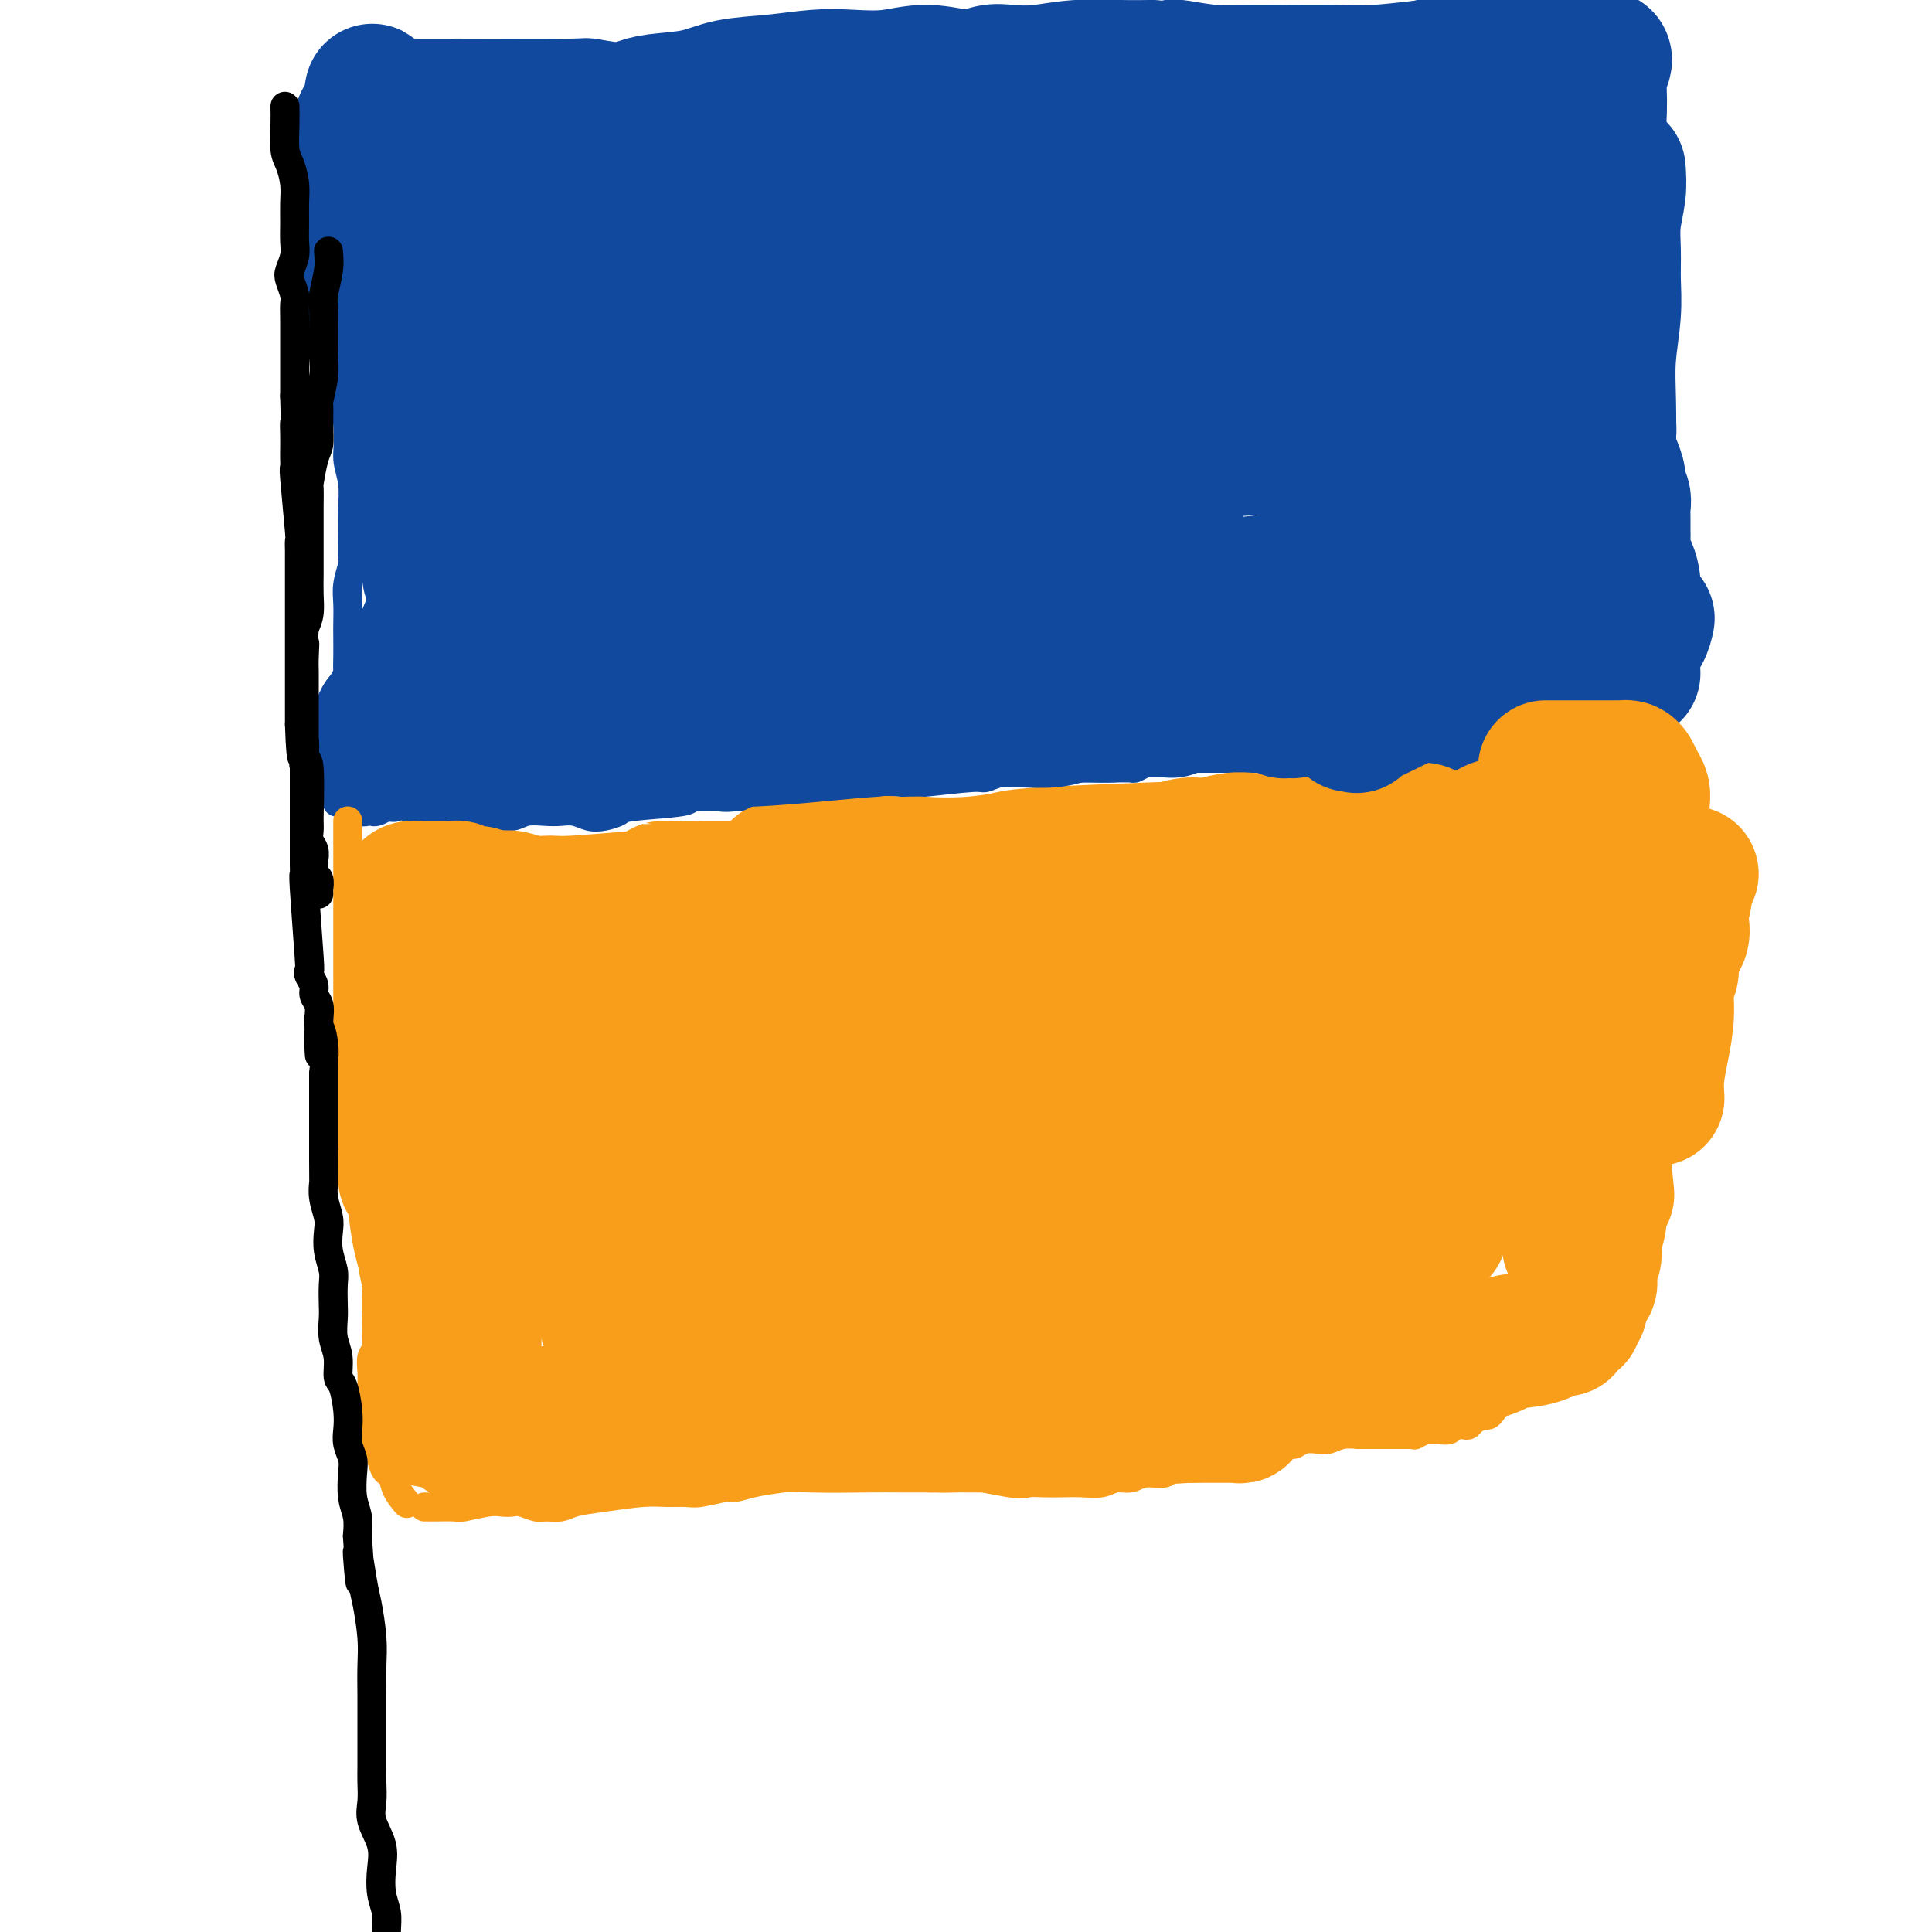<svg viewBox='0 0 400 400' version='1.1' xmlns='http://www.w3.org/2000/svg' xmlns:xlink='http://www.w3.org/1999/xlink'><g fill='none' stroke='#11499F' stroke-width='6' stroke-linecap='round' stroke-linejoin='round'><path d='M69,63c-0.050,-0.190 -0.101,-0.380 0,1c0.101,1.380 0.353,4.331 1,9c0.647,4.669 1.690,11.056 2,15c0.310,3.944 -0.113,5.446 0,7c0.113,1.554 0.762,3.158 1,5c0.238,1.842 0.065,3.920 0,5c-0.065,1.080 -0.021,1.163 0,2c0.021,0.837 0.020,2.428 0,4c-0.020,1.572 -0.058,3.124 0,4c0.058,0.876 0.212,1.076 0,2c-0.212,0.924 -0.789,2.572 -1,4c-0.211,1.428 -0.057,2.636 0,4c0.057,1.364 0.016,2.883 0,4c-0.016,1.117 -0.008,1.831 0,3c0.008,1.169 0.017,2.791 0,4c-0.017,1.209 -0.061,2.004 0,3c0.061,0.996 0.227,2.193 0,3c-0.227,0.807 -0.845,1.225 -1,2c-0.155,0.775 0.155,1.909 0,3c-0.155,1.091 -0.773,2.140 -1,3c-0.227,0.860 -0.061,1.529 0,2c0.061,0.471 0.016,0.742 0,1c-0.016,0.258 -0.005,0.502 0,1c0.005,0.498 0.002,1.249 0,2'/><path d='M70,156c-0.460,8.901 -0.109,3.155 0,1c0.109,-2.155 -0.023,-0.718 0,0c0.023,0.718 0.202,0.717 0,1c-0.202,0.283 -0.786,0.851 -1,1c-0.214,0.149 -0.058,-0.120 0,0c0.058,0.120 0.019,0.628 0,1c-0.019,0.372 -0.019,0.607 0,1c0.019,0.393 0.058,0.945 0,1c-0.058,0.055 -0.211,-0.388 0,0c0.211,0.388 0.787,1.607 1,2c0.213,0.393 0.065,-0.039 0,0c-0.065,0.039 -0.046,0.550 0,1c0.046,0.450 0.121,0.839 0,1c-0.121,0.161 -0.436,0.095 0,0c0.436,-0.095 1.622,-0.218 2,0c0.378,0.218 -0.054,0.776 0,1c0.054,0.224 0.592,0.112 1,0c0.408,-0.112 0.686,-0.225 1,0c0.314,0.225 0.664,0.790 1,1c0.336,0.210 0.657,0.067 1,0c0.343,-0.067 0.708,-0.056 1,0c0.292,0.056 0.512,0.159 1,0c0.488,-0.159 1.244,-0.579 2,-1'/><path d='M80,167c1.920,0.326 1.720,0.140 2,0c0.280,-0.140 1.039,-0.235 2,0c0.961,0.235 2.123,0.799 3,1c0.877,0.201 1.469,0.040 2,0c0.531,-0.040 1.003,0.043 2,0c0.997,-0.043 2.520,-0.211 4,0c1.480,0.211 2.917,0.803 4,1c1.083,0.197 1.812,0.001 3,0c1.188,-0.001 2.835,0.195 4,0c1.165,-0.195 1.848,-0.781 3,-1c1.152,-0.219 2.772,-0.072 4,0c1.228,0.072 2.063,0.069 3,0c0.937,-0.069 1.976,-0.204 3,0c1.024,0.204 2.034,0.745 3,1c0.966,0.255 1.889,0.222 3,0c1.111,-0.222 2.411,-0.634 3,-1c0.589,-0.366 0.466,-0.687 3,-1c2.534,-0.313 7.725,-0.619 10,-1c2.275,-0.381 1.633,-0.838 2,-1c0.367,-0.162 1.742,-0.029 3,0c1.258,0.029 2.397,-0.045 3,0c0.603,0.045 0.669,0.208 3,0c2.331,-0.208 6.927,-0.788 9,-1c2.073,-0.212 1.622,-0.057 2,0c0.378,0.057 1.586,0.015 3,0c1.414,-0.015 3.035,-0.004 4,0c0.965,0.004 1.276,0.001 2,0c0.724,-0.001 1.862,-0.001 3,0'/><path d='M175,164c7.983,-0.729 2.940,-0.051 2,0c-0.940,0.051 2.225,-0.526 4,-1c1.775,-0.474 2.162,-0.844 3,-1c0.838,-0.156 2.128,-0.098 3,0c0.872,0.098 1.325,0.237 4,0c2.675,-0.237 7.573,-0.848 10,-1c2.427,-0.152 2.382,0.157 3,0c0.618,-0.157 1.898,-0.778 3,-1c1.102,-0.222 2.027,-0.045 3,0c0.973,0.045 1.993,-0.040 3,0c1.007,0.040 2.002,0.207 3,0c0.998,-0.207 1.999,-0.787 3,-1c1.001,-0.213 2.002,-0.057 3,0c0.998,0.057 1.993,0.016 3,0c1.007,-0.016 2.026,-0.007 3,0c0.974,0.007 1.902,0.012 3,0c1.098,-0.012 2.367,-0.042 3,0c0.633,0.042 0.632,0.155 1,0c0.368,-0.155 1.106,-0.577 2,-1c0.894,-0.423 1.942,-0.845 3,-1c1.058,-0.155 2.124,-0.041 3,0c0.876,0.041 1.561,0.011 3,0c1.439,-0.011 3.633,-0.003 5,0c1.367,0.003 1.906,0.001 3,0c1.094,-0.001 2.743,-0.000 4,0c1.257,0.000 2.120,0.000 3,0c0.880,-0.000 1.775,-0.000 3,0c1.225,0.000 2.778,0.000 4,0c1.222,-0.000 2.111,-0.000 3,0'/><path d='M271,157c15.049,-1.082 4.673,-0.288 2,0c-2.673,0.288 2.359,0.071 5,0c2.641,-0.071 2.890,0.005 4,0c1.110,-0.005 3.079,-0.093 4,0c0.921,0.093 0.793,0.365 3,0c2.207,-0.365 6.748,-1.368 10,-2c3.252,-0.632 5.215,-0.895 6,-1c0.785,-0.105 0.393,-0.053 0,0'/><path d='M71,73c0.000,-0.169 0.000,-0.339 0,0c-0.000,0.339 -0.000,1.185 0,0c0.000,-1.185 0.000,-4.401 0,-6c-0.000,-1.599 -0.001,-1.579 0,-2c0.001,-0.421 0.004,-1.282 0,-2c-0.004,-0.718 -0.015,-1.294 0,-2c0.015,-0.706 0.057,-1.541 0,-2c-0.057,-0.459 -0.211,-0.541 0,-1c0.211,-0.459 0.789,-1.297 1,-2c0.211,-0.703 0.055,-1.273 0,-2c-0.055,-0.727 -0.011,-1.610 0,-2c0.011,-0.390 -0.012,-0.287 0,-1c0.012,-0.713 0.060,-2.244 0,-3c-0.060,-0.756 -0.227,-0.739 0,-1c0.227,-0.261 0.848,-0.802 1,-1c0.152,-0.198 -0.165,-0.053 0,0c0.165,0.053 0.814,0.014 1,0c0.186,-0.014 -0.090,-0.004 0,0c0.090,0.004 0.545,0.002 1,0'/><path d='M75,46c0.839,-0.309 1.437,-0.083 2,0c0.563,0.083 1.090,0.022 2,0c0.910,-0.022 2.203,-0.006 3,0c0.797,0.006 1.096,0.002 2,0c0.904,-0.002 2.411,-0.000 4,0c1.589,0.000 3.259,0.000 5,0c1.741,-0.000 3.554,-0.000 5,0c1.446,0.000 2.524,0.000 4,0c1.476,-0.000 3.350,-0.000 5,0c1.650,0.000 3.077,0.000 5,0c1.923,-0.000 4.341,-0.001 6,0c1.659,0.001 2.557,0.003 3,0c0.443,-0.003 0.431,-0.011 1,0c0.569,0.011 1.718,0.041 3,0c1.282,-0.041 2.696,-0.155 4,0c1.304,0.155 2.496,0.577 4,1c1.504,0.423 3.320,0.846 5,1c1.680,0.154 3.225,0.037 5,0c1.775,-0.037 3.778,0.005 5,0c1.222,-0.005 1.661,-0.058 3,0c1.339,0.058 3.578,0.225 5,0c1.422,-0.225 2.029,-0.844 3,-1c0.971,-0.156 2.308,0.151 4,0c1.692,-0.151 3.741,-0.761 5,-1c1.259,-0.239 1.728,-0.106 3,0c1.272,0.106 3.347,0.186 5,0c1.653,-0.186 2.885,-0.638 4,-1c1.115,-0.362 2.113,-0.633 4,-1c1.887,-0.367 4.662,-0.830 6,-1c1.338,-0.170 1.239,-0.049 2,0c0.761,0.049 2.380,0.024 4,0'/><path d='M196,43c7.557,-0.774 6.450,-0.207 6,0c-0.450,0.207 -0.243,0.056 1,0c1.243,-0.056 3.521,-0.015 5,0c1.479,0.015 2.160,0.004 3,0c0.840,-0.004 1.839,-0.002 3,0c1.161,0.002 2.483,0.002 4,0c1.517,-0.002 3.228,-0.007 5,0c1.772,0.007 3.603,0.025 5,0c1.397,-0.025 2.358,-0.094 4,0c1.642,0.094 3.964,0.350 6,1c2.036,0.650 3.787,1.695 6,2c2.213,0.305 4.889,-0.128 7,0c2.111,0.128 3.658,0.819 5,1c1.342,0.181 2.481,-0.148 4,0c1.519,0.148 3.420,0.773 5,1c1.580,0.227 2.840,0.057 4,0c1.160,-0.057 2.221,-0.000 3,0c0.779,0.000 1.276,-0.057 2,0c0.724,0.057 1.673,0.226 3,0c1.327,-0.226 3.031,-0.848 4,-1c0.969,-0.152 1.204,0.166 2,0c0.796,-0.166 2.152,-0.816 3,-1c0.848,-0.184 1.189,0.097 2,0c0.811,-0.097 2.092,-0.572 3,-1c0.908,-0.428 1.442,-0.808 2,-1c0.558,-0.192 1.141,-0.195 2,0c0.859,0.195 1.993,0.588 3,1c1.007,0.412 1.886,0.842 3,1c1.114,0.158 2.461,0.045 4,0c1.539,-0.045 3.269,-0.023 5,0'/><path d='M310,46c4.333,0.756 7.667,1.644 9,2c1.333,0.356 0.667,0.178 0,0'/><path d='M299,159c0.853,-0.555 1.706,-1.110 3,-2c1.294,-0.890 3.030,-2.116 5,-3c1.970,-0.884 4.174,-1.428 5,-2c0.826,-0.572 0.273,-1.174 1,-2c0.727,-0.826 2.735,-1.878 4,-3c1.265,-1.122 1.787,-2.315 2,-3c0.213,-0.685 0.116,-0.861 0,-1c-0.116,-0.139 -0.253,-0.242 0,-1c0.253,-0.758 0.894,-2.173 1,-3c0.106,-0.827 -0.322,-1.067 0,-2c0.322,-0.933 1.395,-2.560 2,-4c0.605,-1.440 0.740,-2.692 1,-4c0.260,-1.308 0.643,-2.673 1,-4c0.357,-1.327 0.687,-2.618 1,-4c0.313,-1.382 0.610,-2.855 1,-4c0.390,-1.145 0.874,-1.962 1,-3c0.126,-1.038 -0.107,-2.297 0,-3c0.107,-0.703 0.553,-0.852 1,-1'/><path d='M328,110c1.392,-5.851 0.373,-3.480 0,-3c-0.373,0.480 -0.098,-0.932 0,-2c0.098,-1.068 0.020,-1.793 0,-3c-0.020,-1.207 0.019,-2.895 0,-4c-0.019,-1.105 -0.095,-1.626 0,-3c0.095,-1.374 0.363,-3.600 0,-5c-0.363,-1.400 -1.355,-1.975 -2,-3c-0.645,-1.025 -0.942,-2.500 -1,-3c-0.058,-0.500 0.124,-0.024 0,-1c-0.124,-0.976 -0.555,-3.403 -1,-5c-0.445,-1.597 -0.903,-2.363 -1,-3c-0.097,-0.637 0.166,-1.143 0,-2c-0.166,-0.857 -0.763,-2.065 -1,-3c-0.237,-0.935 -0.116,-1.599 0,-2c0.116,-0.401 0.228,-0.540 0,-1c-0.228,-0.460 -0.794,-1.242 -1,-2c-0.206,-0.758 -0.051,-1.493 0,-2c0.051,-0.507 -0.000,-0.788 0,-1c0.000,-0.212 0.052,-0.356 0,-1c-0.052,-0.644 -0.206,-1.789 0,-3c0.206,-1.211 0.773,-2.489 1,-3c0.227,-0.511 0.113,-0.256 0,0'/></g>
<g fill='none' stroke='#F99E1B' stroke-width='6' stroke-linecap='round' stroke-linejoin='round'><path d='M72,170c0.000,-0.000 0.000,-0.000 0,0c0.000,0.000 0.000,0.002 0,0c0.000,-0.002 0.000,-0.006 0,0c0.000,0.006 0.000,0.022 0,0c0.000,-0.022 0.000,-0.081 0,0c0.000,0.081 0.000,0.304 0,1c0.000,0.696 0.000,1.865 0,3c0.000,1.135 0.000,2.236 0,3c-0.000,0.764 -0.000,1.190 0,2c0.000,0.810 0.000,2.003 0,3c0.000,0.997 -0.000,1.799 0,3c0.000,1.201 0.000,2.801 0,4c0.000,1.199 0.000,1.997 0,3c0.000,1.003 -0.000,2.212 0,3c0.000,0.788 0.000,1.156 0,2c0.000,0.844 0.000,2.165 0,3c0.000,0.835 0.000,1.185 0,2c0.000,0.815 0.000,2.095 0,3c0.000,0.905 0.000,1.436 0,2c0.000,0.564 0.000,1.161 0,2c0.000,0.839 0.000,1.919 0,3'/><path d='M72,212c-0.057,6.984 -0.199,3.442 0,3c0.199,-0.442 0.740,2.214 1,4c0.260,1.786 0.241,2.703 1,4c0.759,1.297 2.298,2.976 3,5c0.702,2.024 0.567,4.394 1,6c0.433,1.606 1.436,2.447 2,4c0.564,1.553 0.691,3.816 1,5c0.309,1.184 0.802,1.289 1,2c0.198,0.711 0.102,2.028 0,3c-0.102,0.972 -0.208,1.599 0,2c0.208,0.401 0.732,0.574 1,1c0.268,0.426 0.279,1.103 0,2c-0.279,0.897 -0.849,2.014 -1,3c-0.151,0.986 0.118,1.840 0,3c-0.118,1.160 -0.624,2.627 -1,4c-0.376,1.373 -0.621,2.651 -1,4c-0.379,1.349 -0.890,2.769 -1,4c-0.110,1.231 0.181,2.272 0,3c-0.181,0.728 -0.833,1.144 -1,2c-0.167,0.856 0.151,2.153 0,3c-0.151,0.847 -0.773,1.244 -1,2c-0.227,0.756 -0.061,1.871 0,3c0.061,1.129 0.016,2.271 0,3c-0.016,0.729 -0.004,1.044 0,2c0.004,0.956 -0.000,2.551 0,3c0.000,0.449 0.006,-0.250 0,0c-0.006,0.250 -0.022,1.448 0,2c0.022,0.552 0.083,0.456 0,1c-0.083,0.544 -0.309,1.727 0,3c0.309,1.273 1.155,2.637 2,4'/><path d='M79,302c0.734,3.330 1.568,2.656 2,3c0.432,0.344 0.463,1.708 1,3c0.537,1.292 1.582,2.512 2,3c0.418,0.488 0.209,0.244 0,0'/><path d='M88,312c-0.112,-0.002 -0.224,-0.004 0,0c0.224,0.004 0.784,0.015 2,0c1.216,-0.015 3.089,-0.056 4,0c0.911,0.056 0.862,0.210 2,0c1.138,-0.210 3.464,-0.785 5,-1c1.536,-0.215 2.283,-0.072 3,0c0.717,0.072 1.403,0.073 2,0c0.597,-0.073 1.106,-0.219 2,0c0.894,0.219 2.175,0.802 3,1c0.825,0.198 1.196,0.011 2,0c0.804,-0.011 2.041,0.155 3,0c0.959,-0.155 1.640,-0.630 3,-1c1.360,-0.370 3.401,-0.634 6,-1c2.599,-0.366 5.758,-0.834 8,-1c2.242,-0.166 3.568,-0.030 5,0c1.432,0.030 2.968,-0.048 4,0c1.032,0.048 1.558,0.220 3,0c1.442,-0.220 3.799,-0.832 5,-1c1.201,-0.168 1.246,0.109 2,0c0.754,-0.109 2.215,-0.602 4,-1c1.785,-0.398 3.892,-0.699 6,-1'/><path d='M162,306c12.551,-1.110 6.930,-0.886 6,-1c-0.930,-0.114 2.832,-0.567 5,-1c2.168,-0.433 2.742,-0.845 4,-1c1.258,-0.155 3.201,-0.051 4,0c0.799,0.051 0.454,0.050 1,0c0.546,-0.050 1.985,-0.149 3,0c1.015,0.149 1.608,0.548 3,1c1.392,0.452 3.582,0.958 5,1c1.418,0.042 2.062,-0.381 5,0c2.938,0.381 8.168,1.566 11,2c2.832,0.434 3.265,0.117 4,0c0.735,-0.117 1.771,-0.036 3,0c1.229,0.036 2.650,0.025 4,0c1.350,-0.025 2.628,-0.063 4,0c1.372,0.063 2.837,0.228 4,0c1.163,-0.228 2.022,-0.850 3,-1c0.978,-0.150 2.074,0.171 3,0c0.926,-0.171 1.683,-0.833 3,-1c1.317,-0.167 3.196,0.162 4,0c0.804,-0.162 0.533,-0.813 1,-1c0.467,-0.187 1.672,0.091 3,0c1.328,-0.091 2.778,-0.550 4,-1c1.222,-0.450 2.215,-0.891 3,-1c0.785,-0.109 1.361,0.115 2,0c0.639,-0.115 1.340,-0.570 2,-1c0.660,-0.430 1.280,-0.837 2,-1c0.720,-0.163 1.540,-0.082 2,0c0.460,0.082 0.560,0.166 1,0c0.440,-0.166 1.220,-0.583 2,-1'/><path d='M263,299c5.547,-1.233 1.913,-0.317 1,0c-0.913,0.317 0.895,0.033 2,0c1.105,-0.033 1.505,0.183 2,0c0.495,-0.183 1.083,-0.767 2,-1c0.917,-0.233 2.164,-0.115 3,0c0.836,0.115 1.261,0.227 2,0c0.739,-0.227 1.791,-0.793 3,-1c1.209,-0.207 2.575,-0.055 3,0c0.425,0.055 -0.089,0.015 1,0c1.089,-0.015 3.783,-0.004 5,0c1.217,0.004 0.957,0.001 1,0c0.043,-0.001 0.388,0.001 1,0c0.612,-0.001 1.492,-0.004 2,0c0.508,0.004 0.643,0.015 1,0c0.357,-0.015 0.936,-0.057 1,0c0.064,0.057 -0.386,0.211 0,0c0.386,-0.211 1.608,-0.789 2,-1c0.392,-0.211 -0.046,-0.056 0,0c0.046,0.056 0.574,0.011 1,0c0.426,-0.011 0.748,0.011 1,0c0.252,-0.011 0.435,-0.055 1,0c0.565,0.055 1.512,0.208 2,0c0.488,-0.208 0.516,-0.778 1,-1c0.484,-0.222 1.425,-0.097 2,0c0.575,0.097 0.784,0.167 1,0c0.216,-0.167 0.439,-0.573 1,-1c0.561,-0.427 1.460,-0.877 2,-1c0.540,-0.123 0.722,0.082 1,0c0.278,-0.082 0.651,-0.452 1,-1c0.349,-0.548 0.675,-1.274 1,-2'/><path d='M310,290c1.515,-0.909 2.301,-0.682 3,-1c0.699,-0.318 1.311,-1.182 2,-2c0.689,-0.818 1.456,-1.592 2,-2c0.544,-0.408 0.867,-0.451 2,-3c1.133,-2.549 3.077,-7.605 4,-10c0.923,-2.395 0.825,-2.129 1,-3c0.175,-0.871 0.624,-2.881 1,-4c0.376,-1.119 0.679,-1.348 1,-2c0.321,-0.652 0.659,-1.725 1,-3c0.341,-1.275 0.686,-2.750 1,-4c0.314,-1.250 0.596,-2.275 1,-3c0.404,-0.725 0.930,-1.150 1,-2c0.070,-0.850 -0.317,-2.125 0,-3c0.317,-0.875 1.339,-1.351 2,-2c0.661,-0.649 0.961,-1.471 1,-2c0.039,-0.529 -0.185,-0.765 0,-1c0.185,-0.235 0.778,-0.470 1,-1c0.222,-0.530 0.074,-1.356 0,-2c-0.074,-0.644 -0.073,-1.106 0,-2c0.073,-0.894 0.217,-2.219 0,-3c-0.217,-0.781 -0.797,-1.016 -1,-2c-0.203,-0.984 -0.029,-2.716 0,-4c0.029,-1.284 -0.086,-2.118 0,-3c0.086,-0.882 0.373,-1.810 0,-3c-0.373,-1.190 -1.407,-2.642 -2,-4c-0.593,-1.358 -0.747,-2.622 -1,-4c-0.253,-1.378 -0.607,-2.871 -1,-4c-0.393,-1.129 -0.827,-1.894 -1,-3c-0.173,-1.106 -0.087,-2.553 0,-4'/><path d='M328,204c-1.337,-6.253 -1.678,-3.884 -2,-4c-0.322,-0.116 -0.623,-2.717 -1,-5c-0.377,-2.283 -0.829,-4.249 -1,-6c-0.171,-1.751 -0.060,-3.286 0,-5c0.060,-1.714 0.069,-3.606 0,-6c-0.069,-2.394 -0.215,-5.291 0,-7c0.215,-1.709 0.790,-2.230 1,-3c0.210,-0.770 0.056,-1.790 0,-3c-0.056,-1.210 -0.015,-2.612 0,-3c0.015,-0.388 0.004,0.236 0,0c-0.004,-0.236 -0.001,-1.333 0,-2c0.001,-0.667 0.000,-0.905 0,-1c-0.000,-0.095 -0.000,-0.048 0,0'/><path d='M325,153c-0.301,1.517 -0.602,3.033 -1,4c-0.398,0.967 -0.892,1.384 -1,3c-0.108,1.616 0.171,4.432 0,6c-0.171,1.568 -0.793,1.889 -1,3c-0.207,1.111 0.000,3.013 0,4c-0.000,0.987 -0.208,1.061 0,2c0.208,0.939 0.833,2.744 1,4c0.167,1.256 -0.123,1.964 0,3c0.123,1.036 0.660,2.401 1,4c0.340,1.599 0.482,3.432 1,5c0.518,1.568 1.411,2.871 2,4c0.589,1.129 0.875,2.085 1,3c0.125,0.915 0.089,1.788 0,3c-0.089,1.212 -0.230,2.763 0,4c0.230,1.237 0.832,2.160 1,3c0.168,0.840 -0.099,1.596 0,3c0.099,1.404 0.565,3.455 1,5c0.435,1.545 0.839,2.584 1,3c0.161,0.416 0.081,0.208 0,0'/><path d='M318,168c0.000,-0.486 0.000,-0.973 0,-2c-0.000,-1.027 -0.000,-2.595 0,-4c0.000,-1.405 0.000,-2.648 0,-3c-0.000,-0.352 -0.000,0.188 0,0c0.000,-0.188 0.000,-1.104 0,-2c-0.000,-0.896 -0.000,-1.773 0,-3c0.000,-1.227 0.000,-2.805 0,-4c-0.000,-1.195 -0.001,-2.009 0,-3c0.001,-0.991 0.004,-2.161 0,-3c-0.004,-0.839 -0.015,-1.349 0,-2c0.015,-0.651 0.056,-1.442 0,-2c-0.056,-0.558 -0.207,-0.881 0,-1c0.207,-0.119 0.774,-0.034 1,0c0.226,0.034 0.113,0.017 0,0'/></g>
<g fill='none' stroke='#F99E1B' stroke-width='28' stroke-linecap='round' stroke-linejoin='round'><path d='M96,205c4.219,-1.155 8.439,-2.310 13,-3c4.561,-0.690 9.465,-0.914 15,-1c5.535,-0.086 11.702,-0.033 18,0c6.298,0.033 12.727,0.046 20,0c7.273,-0.046 15.391,-0.152 22,0c6.609,0.152 11.709,0.563 17,1c5.291,0.437 10.773,0.901 15,1c4.227,0.099 7.199,-0.166 9,0c1.801,0.166 2.430,0.765 3,1c0.570,0.235 1.080,0.107 1,0c-0.080,-0.107 -0.752,-0.194 -1,0c-0.248,0.194 -0.073,0.669 -2,1c-1.927,0.331 -5.957,0.518 -13,2c-7.043,1.482 -17.098,4.257 -25,7c-7.902,2.743 -13.651,5.452 -19,7c-5.349,1.548 -10.298,1.936 -16,3c-5.702,1.064 -12.159,2.804 -17,4c-4.841,1.196 -8.068,1.846 -10,2c-1.932,0.154 -2.568,-0.189 -3,0c-0.432,0.189 -0.658,0.909 0,1c0.658,0.091 2.200,-0.448 7,-1c4.800,-0.552 12.856,-1.118 21,-2c8.144,-0.882 16.374,-2.079 25,-3c8.626,-0.921 17.648,-1.567 25,-2c7.352,-0.433 13.032,-0.652 18,-1c4.968,-0.348 9.222,-0.824 12,-1c2.778,-0.176 4.079,-0.050 5,0c0.921,0.050 1.460,0.025 2,0'/><path d='M238,221c-5.617,4.813 -77.160,21.344 -107,28c-29.840,6.656 -17.976,3.437 0,0c17.976,-3.437 42.063,-7.092 57,-9c14.937,-1.908 20.724,-2.067 25,-2c4.276,0.067 7.042,0.362 12,0c4.958,-0.362 12.110,-1.380 17,-2c4.890,-0.620 7.520,-0.843 9,-1c1.480,-0.157 1.810,-0.248 2,0c0.190,0.248 0.241,0.836 0,1c-0.241,0.164 -0.774,-0.095 -2,0c-1.226,0.095 -3.144,0.544 -10,3c-6.856,2.456 -18.649,6.917 -28,10c-9.351,3.083 -16.258,4.786 -23,7c-6.742,2.214 -13.318,4.937 -21,7c-7.682,2.063 -16.471,3.464 -23,5c-6.529,1.536 -10.800,3.206 -14,4c-3.200,0.794 -5.330,0.713 -6,1c-0.670,0.287 0.119,0.943 0,1c-0.119,0.057 -1.148,-0.485 1,-1c2.148,-0.515 7.471,-1.004 15,-2c7.529,-0.996 17.265,-2.498 27,-4'/><path d='M169,267c12.145,-1.260 21.008,-1.409 29,-2c7.992,-0.591 15.112,-1.623 22,-2c6.888,-0.377 13.545,-0.101 17,0c3.455,0.101 3.710,0.025 6,0c2.290,-0.025 6.617,0.001 8,0c1.383,-0.001 -0.176,-0.030 -3,0c-2.824,0.030 -6.913,0.120 -16,2c-9.087,1.880 -23.174,5.549 -34,8c-10.826,2.451 -18.393,3.685 -25,5c-6.607,1.315 -12.254,2.713 -17,4c-4.746,1.287 -8.593,2.464 -11,3c-2.407,0.536 -3.376,0.433 -3,0c0.376,-0.433 2.098,-1.195 7,-2c4.902,-0.805 12.985,-1.652 21,-3c8.015,-1.348 15.961,-3.196 23,-4c7.039,-0.804 13.172,-0.566 19,-1c5.828,-0.434 11.350,-1.542 16,-2c4.650,-0.458 8.429,-0.266 11,0c2.571,0.266 3.934,0.607 5,1c1.066,0.393 1.835,0.838 2,1c0.165,0.162 -0.273,0.042 -1,0c-0.727,-0.042 -1.742,-0.007 -2,0c-0.258,0.007 0.241,-0.014 -1,0c-1.241,0.014 -4.222,0.062 -9,1c-4.778,0.938 -11.353,2.767 -17,4c-5.647,1.233 -10.367,1.870 -15,3c-4.633,1.130 -9.181,2.751 -13,4c-3.819,1.249 -6.910,2.124 -10,3'/><path d='M178,290c-11.806,2.640 -8.320,1.240 -8,1c0.320,-0.240 -2.526,0.681 -4,1c-1.474,0.319 -1.576,0.038 0,0c1.576,-0.038 4.831,0.168 7,0c2.169,-0.168 3.251,-0.710 7,-1c3.749,-0.290 10.165,-0.329 16,-1c5.835,-0.671 11.091,-1.973 17,-3c5.909,-1.027 12.473,-1.778 18,-2c5.527,-0.222 10.018,0.084 14,0c3.982,-0.084 7.455,-0.559 10,-1c2.545,-0.441 4.162,-0.847 5,-1c0.838,-0.153 0.897,-0.051 1,0c0.103,0.051 0.251,0.052 0,0c-0.251,-0.052 -0.902,-0.158 -2,0c-1.098,0.158 -2.642,0.578 -4,1c-1.358,0.422 -2.530,0.845 -4,1c-1.470,0.155 -3.239,0.041 -5,0c-1.761,-0.041 -3.512,-0.011 -5,0c-1.488,0.011 -2.711,0.002 -4,0c-1.289,-0.002 -2.644,0.002 -4,0c-1.356,-0.002 -2.711,-0.012 -4,0c-1.289,0.012 -2.510,0.044 -3,0c-0.490,-0.044 -0.247,-0.166 -1,0c-0.753,0.166 -2.501,0.619 -3,1c-0.499,0.381 0.250,0.691 1,1'/><path d='M223,287c-5.412,0.559 -0.440,-0.045 2,0c2.440,0.045 2.350,0.737 3,1c0.650,0.263 2.041,0.096 3,0c0.959,-0.096 1.485,-0.119 2,0c0.515,0.119 1.018,0.382 4,0c2.982,-0.382 8.442,-1.409 11,-2c2.558,-0.591 2.213,-0.747 3,-1c0.787,-0.253 2.705,-0.604 5,-1c2.295,-0.396 4.966,-0.838 7,-1c2.034,-0.162 3.429,-0.043 5,0c1.571,0.043 3.317,0.012 5,0c1.683,-0.012 3.301,-0.003 5,0c1.699,0.003 3.477,0.001 5,0c1.523,-0.001 2.790,0.001 4,0c1.210,-0.001 2.363,-0.004 3,0c0.637,0.004 0.758,0.016 1,0c0.242,-0.016 0.603,-0.061 1,0c0.397,0.061 0.829,0.227 1,0c0.171,-0.227 0.082,-0.846 0,-1c-0.082,-0.154 -0.157,0.156 0,0c0.157,-0.156 0.546,-0.778 1,-1c0.454,-0.222 0.972,-0.045 1,0c0.028,0.045 -0.434,-0.041 -1,0c-0.566,0.041 -1.237,0.210 -2,0c-0.763,-0.210 -1.619,-0.799 -3,-1c-1.381,-0.201 -3.288,-0.013 -5,0c-1.712,0.013 -3.230,-0.150 -5,0c-1.770,0.150 -3.791,0.614 -6,1c-2.209,0.386 -4.604,0.693 -7,1'/><path d='M266,282c-5.820,0.339 -5.871,0.687 -7,1c-1.129,0.313 -3.338,0.592 -6,1c-2.662,0.408 -5.779,0.947 -7,1c-1.221,0.053 -0.547,-0.378 -5,0c-4.453,0.378 -14.032,1.565 -18,2c-3.968,0.435 -2.325,0.116 -2,0c0.325,-0.116 -0.668,-0.031 -2,0c-1.332,0.031 -3.005,0.008 -4,0c-0.995,-0.008 -1.314,-0.001 -2,0c-0.686,0.001 -1.739,-0.003 -2,0c-0.261,0.003 0.270,0.014 0,0c-0.270,-0.014 -1.341,-0.052 -2,0c-0.659,0.052 -0.906,0.193 -1,0c-0.094,-0.193 -0.034,-0.721 0,-1c0.034,-0.279 0.043,-0.311 0,-1c-0.043,-0.689 -0.137,-2.037 0,-3c0.137,-0.963 0.505,-1.542 2,-4c1.495,-2.458 4.118,-6.795 8,-11c3.882,-4.205 9.022,-8.276 13,-12c3.978,-3.724 6.794,-7.099 10,-10c3.206,-2.901 6.803,-5.328 10,-7c3.197,-1.672 5.993,-2.591 8,-4c2.007,-1.409 3.224,-3.310 4,-4c0.776,-0.690 1.111,-0.171 1,0c-0.111,0.171 -0.669,-0.006 -1,0c-0.331,0.006 -0.435,0.194 -1,0c-0.565,-0.194 -1.590,-0.770 -3,-1c-1.410,-0.230 -3.205,-0.115 -5,0'/><path d='M254,229c-2.486,-0.333 -4.202,-0.667 -6,-1c-1.798,-0.333 -3.680,-0.665 -7,-1c-3.320,-0.335 -8.079,-0.672 -13,-1c-4.921,-0.328 -10.005,-0.648 -15,-1c-4.995,-0.352 -9.903,-0.735 -14,-1c-4.097,-0.265 -7.385,-0.410 -10,-1c-2.615,-0.590 -4.559,-1.625 -7,-2c-2.441,-0.375 -5.381,-0.092 -3,-2c2.381,-1.908 10.081,-6.009 17,-9c6.919,-2.991 13.057,-4.872 20,-7c6.943,-2.128 14.692,-4.504 21,-6c6.308,-1.496 11.176,-2.113 16,-3c4.824,-0.887 9.605,-2.043 13,-3c3.395,-0.957 5.404,-1.716 7,-2c1.596,-0.284 2.779,-0.094 3,0c0.221,0.094 -0.522,0.092 -1,0c-0.478,-0.092 -0.693,-0.273 -4,0c-3.307,0.273 -9.707,1.001 -20,3c-10.293,1.999 -24.480,5.271 -35,7c-10.520,1.729 -17.375,1.916 -23,2c-5.625,0.084 -10.022,0.064 -16,0c-5.978,-0.064 -13.539,-0.173 -20,0c-6.461,0.173 -11.822,0.629 -16,0c-4.178,-0.629 -7.171,-2.344 -9,-3c-1.829,-0.656 -2.492,-0.254 -3,0c-0.508,0.254 -0.859,0.358 2,0c2.859,-0.358 8.930,-1.179 15,-2'/><path d='M146,196c7.303,-1.089 17.060,-2.811 25,-4c7.940,-1.189 14.061,-1.845 22,-3c7.939,-1.155 17.695,-2.807 25,-4c7.305,-1.193 12.160,-1.925 21,-3c8.840,-1.075 21.665,-2.494 26,-3c4.335,-0.506 0.179,-0.101 -2,0c-2.179,0.101 -2.383,-0.103 -4,0c-1.617,0.103 -4.647,0.512 -9,1c-4.353,0.488 -10.028,1.056 -18,2c-7.972,0.944 -18.242,2.263 -27,3c-8.758,0.737 -16.006,0.891 -21,1c-4.994,0.109 -7.735,0.173 -12,0c-4.265,-0.173 -10.052,-0.582 -15,-1c-4.948,-0.418 -9.055,-0.844 -12,-1c-2.945,-0.156 -4.727,-0.042 -6,0c-1.273,0.042 -2.037,0.011 -2,0c0.037,-0.011 0.875,-0.003 2,0c1.125,0.003 2.538,0.001 5,0c2.462,-0.001 5.973,-0.000 11,0c5.027,0.000 11.570,0.000 18,0c6.430,-0.000 12.749,-0.000 19,0c6.251,0.000 12.435,0.000 19,0c6.565,-0.000 13.510,-0.000 19,0c5.490,0.000 9.523,0.000 13,0c3.477,-0.000 6.398,-0.000 8,0c1.602,0.000 1.886,0.000 2,0c0.114,-0.000 0.057,-0.000 0,0'/><path d='M253,184c17.307,0.003 3.575,0.011 -2,0c-5.575,-0.011 -2.991,-0.040 -3,0c-0.009,0.040 -2.610,0.150 -5,0c-2.390,-0.150 -4.569,-0.560 -7,-1c-2.431,-0.440 -5.113,-0.910 -8,-1c-2.887,-0.090 -5.980,0.200 -9,0c-3.020,-0.200 -5.967,-0.891 -8,-1c-2.033,-0.109 -3.152,0.363 -8,0c-4.848,-0.363 -13.425,-1.561 -17,-2c-3.575,-0.439 -2.149,-0.117 -2,0c0.149,0.117 -0.978,0.030 -2,0c-1.022,-0.030 -1.939,-0.004 -3,0c-1.061,0.004 -2.266,-0.013 -3,0c-0.734,0.013 -0.998,0.056 -2,0c-1.002,-0.056 -2.741,-0.212 -4,0c-1.259,0.212 -2.037,0.793 -3,1c-0.963,0.207 -2.111,0.041 -3,0c-0.889,-0.041 -1.519,0.041 -2,0c-0.481,-0.041 -0.813,-0.207 -1,0c-0.187,0.207 -0.228,0.788 0,1c0.228,0.212 0.726,0.057 1,0c0.274,-0.057 0.326,-0.014 1,0c0.674,0.014 1.971,0.001 3,0c1.029,-0.001 1.789,0.011 3,0c1.211,-0.011 2.871,-0.044 4,0c1.129,0.044 1.727,0.166 3,0c1.273,-0.166 3.221,-0.619 5,-1c1.779,-0.381 3.390,-0.691 5,-1'/><path d='M186,179c4.861,-0.168 4.513,-0.087 6,0c1.487,0.087 4.807,0.181 8,0c3.193,-0.181 6.257,-0.636 8,-1c1.743,-0.364 2.164,-0.638 8,-1c5.836,-0.362 17.088,-0.814 22,-1c4.912,-0.186 3.486,-0.106 3,0c-0.486,0.106 -0.031,0.239 1,0c1.031,-0.239 2.639,-0.848 4,-1c1.361,-0.152 2.474,0.155 4,0c1.526,-0.155 3.466,-0.773 5,-1c1.534,-0.227 2.663,-0.065 4,0c1.337,0.065 2.882,0.033 4,0c1.118,-0.033 1.810,-0.065 3,0c1.190,0.065 2.879,0.228 4,0c1.121,-0.228 1.675,-0.846 3,-1c1.325,-0.154 3.423,0.155 5,0c1.577,-0.155 2.635,-0.773 4,-1c1.365,-0.227 3.039,-0.062 4,0c0.961,0.062 1.209,0.020 2,0c0.791,-0.020 2.123,-0.019 3,0c0.877,0.019 1.297,0.057 2,0c0.703,-0.057 1.688,-0.208 2,0c0.312,0.208 -0.049,0.774 0,1c0.049,0.226 0.508,0.112 1,0c0.492,-0.112 1.017,-0.223 1,0c-0.017,0.223 -0.576,0.778 -1,1c-0.424,0.222 -0.712,0.111 -1,0'/><path d='M295,174c1.865,0.722 0.029,1.528 -1,2c-1.029,0.472 -1.249,0.610 -2,1c-0.751,0.390 -2.031,1.032 -4,2c-1.969,0.968 -4.626,2.262 -6,3c-1.374,0.738 -1.465,0.919 -6,4c-4.535,3.081 -13.513,9.061 -18,12c-4.487,2.939 -4.484,2.836 -5,3c-0.516,0.164 -1.551,0.594 -2,1c-0.449,0.406 -0.311,0.786 0,1c0.311,0.214 0.794,0.261 1,0c0.206,-0.261 0.134,-0.831 1,-1c0.866,-0.169 2.670,0.064 4,0c1.330,-0.064 2.187,-0.426 4,-1c1.813,-0.574 4.582,-1.360 8,-2c3.418,-0.640 7.485,-1.135 12,-3c4.515,-1.865 9.478,-5.102 14,-7c4.522,-1.898 8.603,-2.457 12,-3c3.397,-0.543 6.111,-1.069 9,-2c2.889,-0.931 5.951,-2.265 8,-3c2.049,-0.735 3.083,-0.870 4,-1c0.917,-0.130 1.718,-0.256 2,0c0.282,0.256 0.045,0.894 0,1c-0.045,0.106 0.104,-0.320 0,0c-0.104,0.320 -0.459,1.385 -1,2c-0.541,0.615 -1.266,0.778 -2,1c-0.734,0.222 -1.475,0.503 -2,1c-0.525,0.497 -0.834,1.211 -1,2c-0.166,0.789 -0.190,1.654 -1,2c-0.810,0.346 -2.405,0.173 -4,0'/><path d='M319,189c-2.409,1.225 -3.430,1.288 -5,2c-1.570,0.712 -3.687,2.074 -6,3c-2.313,0.926 -4.821,1.417 -7,2c-2.179,0.583 -4.030,1.259 -6,2c-1.970,0.741 -4.060,1.549 -9,4c-4.940,2.451 -12.732,6.545 -16,8c-3.268,1.455 -2.014,0.269 -3,1c-0.986,0.731 -4.211,3.378 -6,5c-1.789,1.622 -2.141,2.220 -3,3c-0.859,0.780 -2.225,1.741 -3,2c-0.775,0.259 -0.960,-0.185 -1,0c-0.040,0.185 0.065,0.997 0,1c-0.065,0.003 -0.299,-0.804 0,-1c0.299,-0.196 1.133,0.220 2,0c0.867,-0.220 1.768,-1.075 3,-2c1.232,-0.925 2.794,-1.920 4,-3c1.206,-1.080 2.057,-2.244 5,-4c2.943,-1.756 7.977,-4.103 12,-6c4.023,-1.897 7.035,-3.345 10,-5c2.965,-1.655 5.884,-3.516 8,-5c2.116,-1.484 3.428,-2.591 6,-4c2.572,-1.409 6.403,-3.121 8,-4c1.597,-0.879 0.961,-0.926 1,-1c0.039,-0.074 0.753,-0.174 1,0c0.247,0.174 0.028,0.624 0,1c-0.028,0.376 0.135,0.679 0,1c-0.135,0.321 -0.567,0.661 -1,1'/><path d='M313,190c8.858,-4.258 2.001,0.595 -1,3c-3.001,2.405 -2.148,2.360 -2,3c0.148,0.640 -0.408,1.963 -1,3c-0.592,1.037 -1.220,1.788 -3,8c-1.780,6.212 -4.713,17.884 -6,23c-1.287,5.116 -0.930,3.675 -1,5c-0.070,1.325 -0.569,5.417 -1,8c-0.431,2.583 -0.795,3.659 -1,5c-0.205,1.341 -0.251,2.948 0,4c0.251,1.052 0.797,1.549 1,2c0.203,0.451 0.061,0.856 0,1c-0.061,0.144 -0.042,0.027 0,0c0.042,-0.027 0.107,0.036 0,0c-0.107,-0.036 -0.388,-0.172 0,-1c0.388,-0.828 1.443,-2.348 2,-4c0.557,-1.652 0.614,-3.436 1,-6c0.386,-2.564 1.100,-5.907 2,-9c0.900,-3.093 1.984,-5.936 3,-9c1.016,-3.064 1.963,-6.349 3,-9c1.037,-2.651 2.163,-4.667 3,-7c0.837,-2.333 1.384,-4.983 2,-7c0.616,-2.017 1.300,-3.401 2,-5c0.700,-1.599 1.417,-3.414 2,-5c0.583,-1.586 1.032,-2.944 2,-5c0.968,-2.056 2.455,-4.809 3,-6c0.545,-1.191 0.147,-0.821 0,-1c-0.147,-0.179 -0.042,-0.908 0,-1c0.042,-0.092 0.021,0.454 0,1'/><path d='M323,181c3.851,-11.350 0.979,-2.725 0,1c-0.979,3.725 -0.066,2.550 0,3c0.066,0.450 -0.715,2.525 -1,4c-0.285,1.475 -0.074,2.349 0,2c0.074,-0.349 0.009,-1.922 0,3c-0.009,4.922 0.036,16.340 0,22c-0.036,5.660 -0.154,5.564 0,7c0.154,1.436 0.581,4.404 1,7c0.419,2.596 0.830,4.821 1,7c0.170,2.179 0.098,4.314 0,6c-0.098,1.686 -0.222,2.924 0,4c0.222,1.076 0.792,1.989 1,3c0.208,1.011 0.056,2.119 0,3c-0.056,0.881 -0.015,1.536 0,2c0.015,0.464 0.004,0.736 0,1c-0.004,0.264 -0.001,0.519 0,1c0.001,0.481 0.001,1.188 0,1c-0.001,-0.188 -0.004,-1.272 0,-2c0.004,-0.728 0.015,-1.101 0,-2c-0.015,-0.899 -0.057,-2.324 0,-4c0.057,-1.676 0.211,-3.601 0,-6c-0.211,-2.399 -0.789,-5.270 -1,-8c-0.211,-2.730 -0.057,-5.319 0,-8c0.057,-2.681 0.015,-5.452 0,-8c-0.015,-2.548 -0.004,-4.871 0,-7c0.004,-2.129 0.002,-4.065 0,-6'/><path d='M324,207c-0.215,-8.537 -0.254,-5.378 0,-6c0.254,-0.622 0.800,-5.023 1,-7c0.200,-1.977 0.054,-1.529 0,-2c-0.054,-0.471 -0.014,-1.860 0,-5c0.014,-3.140 0.004,-8.032 0,-10c-0.004,-1.968 -0.001,-1.012 0,-1c0.001,0.012 0.000,-0.920 0,-2c-0.000,-1.080 -0.000,-2.306 0,-3c0.000,-0.694 -0.000,-0.854 0,-1c0.000,-0.146 0.000,-0.276 0,0c-0.000,0.276 -0.001,0.958 0,1c0.001,0.042 0.005,-0.556 0,0c-0.005,0.556 -0.017,2.267 0,3c0.017,0.733 0.064,0.488 0,1c-0.064,0.512 -0.238,1.783 0,3c0.238,1.217 0.890,2.382 1,4c0.110,1.618 -0.320,3.691 0,6c0.320,2.309 1.391,4.854 2,7c0.609,2.146 0.755,3.894 1,6c0.245,2.106 0.587,4.572 1,7c0.413,2.428 0.895,4.820 1,7c0.105,2.180 -0.168,4.149 0,6c0.168,1.851 0.777,3.584 1,5c0.223,1.416 0.060,2.513 0,4c-0.060,1.487 -0.016,3.362 0,5c0.016,1.638 0.005,3.039 0,4c-0.005,0.961 -0.002,1.480 0,2'/><path d='M332,241c1.142,11.289 0.498,4.512 0,3c-0.498,-1.512 -0.850,2.242 -1,4c-0.150,1.758 -0.096,1.519 0,2c0.096,0.481 0.236,1.680 0,3c-0.236,1.320 -0.847,2.759 -1,4c-0.153,1.241 0.151,2.283 0,3c-0.151,0.717 -0.757,1.108 -1,2c-0.243,0.892 -0.121,2.285 0,3c0.121,0.715 0.242,0.751 0,1c-0.242,0.249 -0.849,0.711 -1,1c-0.151,0.289 0.152,0.406 0,1c-0.152,0.594 -0.758,1.666 -1,2c-0.242,0.334 -0.120,-0.070 0,0c0.120,0.070 0.239,0.615 0,1c-0.239,0.385 -0.835,0.609 -1,1c-0.165,0.391 0.100,0.949 0,1c-0.100,0.051 -0.565,-0.405 -1,0c-0.435,0.405 -0.841,1.670 -1,2c-0.159,0.330 -0.072,-0.276 -1,0c-0.928,0.276 -2.871,1.434 -5,2c-2.129,0.566 -4.444,0.539 -6,1c-1.556,0.461 -2.353,1.408 -5,2c-2.647,0.592 -7.143,0.829 -11,1c-3.857,0.171 -7.076,0.278 -10,0c-2.924,-0.278 -5.554,-0.939 -8,-1c-2.446,-0.061 -4.707,0.479 -7,0c-2.293,-0.479 -4.617,-1.975 -6,-3c-1.383,-1.025 -1.824,-1.579 -2,-2c-0.176,-0.421 -0.088,-0.711 0,-1'/><path d='M263,274c-0.430,-1.929 2.496,-3.752 7,-7c4.504,-3.248 10.587,-7.920 16,-12c5.413,-4.080 10.156,-7.566 14,-10c3.844,-2.434 6.789,-3.814 10,-5c3.211,-1.186 6.687,-2.178 9,-3c2.313,-0.822 3.463,-1.473 5,-2c1.537,-0.527 3.460,-0.930 2,-1c-1.460,-0.070 -6.303,0.192 -10,1c-3.697,0.808 -6.248,2.162 -8,3c-1.752,0.838 -2.704,1.162 -5,2c-2.296,0.838 -5.935,2.191 -9,3c-3.065,0.809 -5.557,1.074 -8,2c-2.443,0.926 -4.836,2.511 -7,3c-2.164,0.489 -4.099,-0.119 -6,0c-1.901,0.119 -3.767,0.965 -5,1c-1.233,0.035 -1.831,-0.743 -2,-1c-0.169,-0.257 0.092,0.005 0,0c-0.092,-0.005 -0.537,-0.277 1,-2c1.537,-1.723 5.057,-4.895 9,-8c3.943,-3.105 8.311,-6.141 12,-8c3.689,-1.859 6.699,-2.539 9,-4c2.301,-1.461 3.892,-3.702 5,-5c1.108,-1.298 1.734,-1.653 2,-2c0.266,-0.347 0.174,-0.686 0,-1c-0.174,-0.314 -0.428,-0.604 -1,0c-0.572,0.604 -1.463,2.100 -6,5c-4.537,2.900 -12.722,7.204 -19,11c-6.278,3.796 -10.651,7.085 -14,9c-3.349,1.915 -5.675,2.458 -8,3'/><path d='M256,246c-8.795,4.733 -6.781,3.065 -7,3c-0.219,-0.065 -2.670,1.471 -4,2c-1.330,0.529 -1.538,0.050 -2,0c-0.462,-0.050 -1.177,0.327 -1,0c0.177,-0.327 1.246,-1.360 2,-2c0.754,-0.640 1.192,-0.888 9,-7c7.808,-6.112 22.984,-18.088 29,-23c6.016,-4.912 2.870,-2.759 3,-3c0.130,-0.241 3.535,-2.875 5,-4c1.465,-1.125 0.989,-0.743 1,-1c0.011,-0.257 0.508,-1.155 1,-2c0.492,-0.845 0.978,-1.637 1,-2c0.022,-0.363 -0.419,-0.298 0,-1c0.419,-0.702 1.700,-2.172 2,-3c0.300,-0.828 -0.379,-1.015 0,-2c0.379,-0.985 1.815,-2.767 3,-4c1.185,-1.233 2.118,-1.915 3,-3c0.882,-1.085 1.714,-2.571 3,-4c1.286,-1.429 3.026,-2.802 4,-4c0.974,-1.198 1.182,-2.223 2,-3c0.818,-0.777 2.248,-1.307 3,-2c0.752,-0.693 0.827,-1.548 1,-2c0.173,-0.452 0.442,-0.502 1,-1c0.558,-0.498 1.403,-1.443 2,-2c0.597,-0.557 0.944,-0.727 1,-1c0.056,-0.273 -0.181,-0.651 0,-1c0.181,-0.349 0.779,-0.671 1,-1c0.221,-0.329 0.063,-0.665 0,-1c-0.063,-0.335 -0.032,-0.667 0,-1'/><path d='M319,171c4.251,-6.343 0.379,-1.700 -1,0c-1.379,1.700 -0.266,0.456 0,0c0.266,-0.456 -0.317,-0.123 -1,0c-0.683,0.123 -1.467,0.036 -2,0c-0.533,-0.036 -0.814,-0.021 -1,0c-0.186,0.021 -0.278,0.047 -1,0c-0.722,-0.047 -2.074,-0.167 -3,0c-0.926,0.167 -1.425,0.621 -2,1c-0.575,0.379 -1.227,0.681 -2,1c-0.773,0.319 -1.667,0.653 -3,1c-1.333,0.347 -3.104,0.708 -5,1c-1.896,0.292 -3.915,0.517 -6,1c-2.085,0.483 -4.235,1.226 -7,2c-2.765,0.774 -6.144,1.581 -9,2c-2.856,0.419 -5.187,0.450 -8,1c-2.813,0.550 -6.107,1.619 -8,2c-1.893,0.381 -2.386,0.073 -8,1c-5.614,0.927 -16.349,3.090 -21,4c-4.651,0.910 -3.219,0.569 -4,1c-0.781,0.431 -3.777,1.636 -6,2c-2.223,0.364 -3.675,-0.113 -5,0c-1.325,0.113 -2.524,0.818 -4,1c-1.476,0.182 -3.231,-0.157 -5,0c-1.769,0.157 -3.553,0.812 -5,1c-1.447,0.188 -2.556,-0.089 -4,0c-1.444,0.089 -3.222,0.545 -5,1'/><path d='M193,194c-20.444,3.558 -8.553,0.953 -5,0c3.553,-0.953 -1.233,-0.255 -4,0c-2.767,0.255 -3.517,0.068 -5,0c-1.483,-0.068 -3.701,-0.018 -5,0c-1.299,0.018 -1.679,0.004 -3,0c-1.321,-0.004 -3.583,0.001 -5,0c-1.417,-0.001 -1.990,-0.008 -3,0c-1.010,0.008 -2.457,0.030 -4,0c-1.543,-0.030 -3.182,-0.113 -4,0c-0.818,0.113 -0.814,0.422 -4,0c-3.186,-0.422 -9.563,-1.576 -12,-2c-2.437,-0.424 -0.935,-0.117 -1,0c-0.065,0.117 -1.696,0.046 -3,0c-1.304,-0.046 -2.280,-0.065 -3,0c-0.720,0.065 -1.184,0.213 -2,0c-0.816,-0.213 -1.985,-0.789 -3,-1c-1.015,-0.211 -1.875,-0.057 -3,0c-1.125,0.057 -2.514,0.016 -4,0c-1.486,-0.016 -3.070,-0.007 -4,0c-0.930,0.007 -1.208,0.012 -2,0c-0.792,-0.012 -2.098,-0.042 -3,0c-0.902,0.042 -1.398,0.154 -2,0c-0.602,-0.154 -1.309,-0.576 -2,-1c-0.691,-0.424 -1.365,-0.849 -2,-1c-0.635,-0.151 -1.231,-0.027 -2,0c-0.769,0.027 -1.711,-0.044 -2,0c-0.289,0.044 0.076,0.204 0,0c-0.076,-0.204 -0.593,-0.773 -1,-1c-0.407,-0.227 -0.703,-0.114 -1,0'/><path d='M99,188c-8.044,-0.998 -2.155,-0.493 0,0c2.155,0.493 0.577,0.975 0,1c-0.577,0.025 -0.154,-0.406 0,0c0.154,0.406 0.038,1.649 0,2c-0.038,0.351 0.001,-0.190 0,0c-0.001,0.190 -0.043,1.111 0,2c0.043,0.889 0.169,1.746 0,3c-0.169,1.254 -0.635,2.906 -1,5c-0.365,2.094 -0.631,4.629 -1,10c-0.369,5.371 -0.841,13.579 -1,17c-0.159,3.421 -0.004,2.055 0,2c0.004,-0.055 -0.144,1.199 0,2c0.144,0.801 0.578,1.147 1,2c0.422,0.853 0.831,2.212 1,3c0.169,0.788 0.097,1.006 0,2c-0.097,0.994 -0.218,2.765 0,4c0.218,1.235 0.776,1.934 1,3c0.224,1.066 0.112,2.498 0,4c-0.112,1.502 -0.226,3.075 0,4c0.226,0.925 0.792,1.203 1,2c0.208,0.797 0.056,2.113 0,3c-0.056,0.887 -0.018,1.345 0,2c0.018,0.655 0.015,1.505 0,2c-0.015,0.495 -0.043,0.633 0,1c0.043,0.367 0.155,0.962 0,1c-0.155,0.038 -0.578,-0.481 -1,-1'/><path d='M99,264c0.466,5.509 0.132,1.283 0,-1c-0.132,-2.283 -0.062,-2.623 0,-3c0.062,-0.377 0.116,-0.791 0,-2c-0.116,-1.209 -0.403,-3.213 -1,-5c-0.597,-1.787 -1.506,-3.357 -2,-5c-0.494,-1.643 -0.575,-3.360 -1,-5c-0.425,-1.640 -1.196,-3.205 -2,-5c-0.804,-1.795 -1.641,-3.821 -2,-5c-0.359,-1.179 -0.240,-1.510 -1,-5c-0.760,-3.490 -2.400,-10.138 -3,-13c-0.600,-2.862 -0.161,-1.937 0,-2c0.161,-0.063 0.043,-1.115 0,-2c-0.043,-0.885 -0.011,-1.602 0,-2c0.011,-0.398 0.003,-0.475 0,-1c-0.003,-0.525 0.000,-1.496 0,-2c-0.000,-0.504 -0.004,-0.541 0,-1c0.004,-0.459 0.014,-1.339 0,-2c-0.014,-0.661 -0.053,-1.103 0,-2c0.053,-0.897 0.196,-2.248 0,-3c-0.196,-0.752 -0.733,-0.905 -1,-2c-0.267,-1.095 -0.265,-3.130 0,-4c0.265,-0.870 0.792,-0.573 1,-1c0.208,-0.427 0.097,-1.578 0,-2c-0.097,-0.422 -0.180,-0.113 0,0c0.180,0.113 0.623,0.032 1,0c0.377,-0.032 0.689,-0.016 1,0'/><path d='M89,189c0.804,-0.300 1.313,0.449 2,1c0.687,0.551 1.551,0.904 3,1c1.449,0.096 3.481,-0.065 5,0c1.519,0.065 2.524,0.358 10,1c7.476,0.642 21.421,1.635 28,2c6.579,0.365 5.791,0.101 6,0c0.209,-0.101 1.414,-0.041 2,0c0.586,0.041 0.554,0.063 1,0c0.446,-0.063 1.369,-0.212 2,0c0.631,0.212 0.968,0.785 1,1c0.032,0.215 -0.242,0.074 0,0c0.242,-0.074 0.999,-0.079 1,0c0.001,0.079 -0.755,0.242 -1,0c-0.245,-0.242 0.022,-0.888 0,-1c-0.022,-0.112 -0.334,0.310 -1,0c-0.666,-0.310 -1.687,-1.351 -3,-2c-1.313,-0.649 -2.917,-0.906 -4,-1c-1.083,-0.094 -1.644,-0.025 -2,0c-0.356,0.025 -0.507,0.007 -1,0c-0.493,-0.007 -1.328,-0.002 -2,0c-0.672,0.002 -1.181,0.000 -2,0c-0.819,-0.000 -1.948,-0.000 -3,0c-1.052,0.000 -2.026,0.000 -3,0'/><path d='M128,191c-3.716,-0.619 -2.507,-0.166 -3,0c-0.493,0.166 -2.690,0.045 -4,0c-1.310,-0.045 -1.735,-0.012 -3,0c-1.265,0.012 -3.372,0.005 -5,0c-1.628,-0.005 -2.776,-0.006 -4,0c-1.224,0.006 -2.522,0.019 -4,0c-1.478,-0.019 -3.136,-0.069 -4,0c-0.864,0.069 -0.933,0.258 -2,0c-1.067,-0.258 -3.130,-0.962 -4,-1c-0.870,-0.038 -0.545,0.590 -2,0c-1.455,-0.590 -4.689,-2.396 -6,-3c-1.311,-0.604 -0.698,-0.004 -1,0c-0.302,0.004 -1.518,-0.587 -2,-1c-0.482,-0.413 -0.230,-0.646 0,-1c0.230,-0.354 0.438,-0.827 1,-1c0.562,-0.173 1.478,-0.046 2,0c0.522,0.046 0.649,0.012 1,0c0.351,-0.012 0.924,-0.003 1,0c0.076,0.003 -0.345,-0.000 0,0c0.345,0.000 1.457,0.004 2,0c0.543,-0.004 0.515,-0.016 1,0c0.485,0.016 1.481,0.060 2,0c0.519,-0.060 0.562,-0.222 1,0c0.438,0.222 1.272,0.829 2,1c0.728,0.171 1.351,-0.094 2,0c0.649,0.094 1.325,0.547 2,1'/><path d='M101,186c3.578,-0.062 4.022,-0.217 5,0c0.978,0.217 2.491,0.804 4,1c1.509,0.196 3.015,-0.000 4,0c0.985,0.000 1.450,0.196 5,0c3.550,-0.196 10.187,-0.785 13,-1c2.813,-0.215 1.802,-0.058 2,0c0.198,0.058 1.603,0.015 3,0c1.397,-0.015 2.784,-0.004 4,0c1.216,0.004 2.261,0.001 3,0c0.739,-0.001 1.171,-0.000 2,0c0.829,0.000 2.053,0.000 3,0c0.947,-0.000 1.616,0.000 2,0c0.384,-0.000 0.481,-0.000 1,0c0.519,0.000 1.459,0.002 2,0c0.541,-0.002 0.682,-0.006 1,0c0.318,0.006 0.814,0.024 1,0c0.186,-0.024 0.062,-0.090 0,0c-0.062,0.090 -0.062,0.336 0,1c0.062,0.664 0.186,1.747 0,2c-0.186,0.253 -0.681,-0.322 -1,0c-0.319,0.322 -0.461,1.542 -1,2c-0.539,0.458 -1.474,0.154 -2,0c-0.526,-0.154 -0.642,-0.157 -1,0c-0.358,0.157 -0.960,0.473 -2,1c-1.040,0.527 -2.520,1.263 -4,2'/><path d='M145,194c-2.221,0.660 -3.275,0.811 -4,1c-0.725,0.189 -1.121,0.416 -2,1c-0.879,0.584 -2.242,1.524 -3,2c-0.758,0.476 -0.912,0.489 -4,3c-3.088,2.511 -9.109,7.522 -12,10c-2.891,2.478 -2.652,2.423 -3,3c-0.348,0.577 -1.282,1.784 -2,3c-0.718,1.216 -1.219,2.439 -2,4c-0.781,1.561 -1.843,3.461 -3,5c-1.157,1.539 -2.409,2.718 -3,4c-0.591,1.282 -0.521,2.667 -1,4c-0.479,1.333 -1.505,2.615 -2,4c-0.495,1.385 -0.457,2.873 -1,4c-0.543,1.127 -1.666,1.894 -2,3c-0.334,1.106 0.121,2.551 0,4c-0.121,1.449 -0.817,2.901 -1,4c-0.183,1.099 0.148,1.845 0,3c-0.148,1.155 -0.775,2.720 -1,4c-0.225,1.280 -0.046,2.274 0,3c0.046,0.726 -0.039,1.183 0,2c0.039,0.817 0.203,1.992 0,3c-0.203,1.008 -0.773,1.848 -1,3c-0.227,1.152 -0.113,2.617 0,4c0.113,1.383 0.224,2.686 0,4c-0.224,1.314 -0.782,2.641 -1,4c-0.218,1.359 -0.097,2.751 0,4c0.097,1.249 0.171,2.357 0,3c-0.171,0.643 -0.585,0.822 -1,1'/><path d='M96,291c-0.774,7.294 -0.207,2.528 0,1c0.207,-1.528 0.056,0.182 0,1c-0.056,0.818 -0.015,0.746 0,1c0.015,0.254 0.004,0.835 0,1c-0.004,0.165 -0.000,-0.086 0,0c0.000,0.086 -0.003,0.509 0,1c0.003,0.491 0.012,1.051 0,1c-0.012,-0.051 -0.044,-0.713 0,-1c0.044,-0.287 0.163,-0.199 0,-1c-0.163,-0.801 -0.610,-2.491 -1,-4c-0.390,-1.509 -0.724,-2.838 -1,-5c-0.276,-2.162 -0.494,-5.157 -1,-8c-0.506,-2.843 -1.301,-5.535 -2,-8c-0.699,-2.465 -1.304,-4.702 -2,-7c-0.696,-2.298 -1.485,-4.657 -2,-7c-0.515,-2.343 -0.758,-4.672 -1,-7'/><path d='M86,249c-1.994,-8.334 -1.979,-5.169 -2,-5c-0.021,0.169 -0.079,-2.657 0,-5c0.079,-2.343 0.294,-4.204 0,-5c-0.294,-0.796 -1.098,-0.527 -1,-4c0.098,-3.473 1.098,-10.687 2,-14c0.902,-3.313 1.706,-2.724 2,-3c0.294,-0.276 0.079,-1.416 0,-2c-0.079,-0.584 -0.021,-0.613 0,-1c0.021,-0.387 0.006,-1.131 0,-1c-0.006,0.131 -0.002,1.136 0,2c0.002,0.864 0.000,1.587 0,2c-0.000,0.413 -0.000,0.518 0,1c0.000,0.482 0.000,1.342 0,2c-0.000,0.658 -0.000,1.114 0,2c0.000,0.886 0.000,2.201 0,3c-0.000,0.799 -0.001,1.082 0,2c0.001,0.918 0.004,2.470 0,4c-0.004,1.530 -0.015,3.037 0,5c0.015,1.963 0.056,4.383 0,6c-0.056,1.617 -0.207,2.432 0,5c0.207,2.568 0.774,6.889 1,9c0.226,2.111 0.113,2.010 0,3c-0.113,0.990 -0.226,3.069 0,5c0.226,1.931 0.792,3.712 1,5c0.208,1.288 0.060,2.082 0,3c-0.060,0.918 -0.030,1.959 0,3'/><path d='M89,271c0.309,10.025 0.083,4.589 0,3c-0.083,-1.589 -0.022,0.671 0,2c0.022,1.329 0.006,1.728 0,2c-0.006,0.272 -0.002,0.416 0,2c0.002,1.584 0.000,4.609 0,6c-0.000,1.391 -0.000,1.148 0,1c0.000,-0.148 0.000,-0.199 0,0c-0.000,0.199 0.000,0.650 0,1c-0.000,0.350 -0.000,0.601 0,1c0.000,0.399 0.001,0.947 0,1c-0.001,0.053 -0.002,-0.388 0,0c0.002,0.388 0.008,1.607 0,2c-0.008,0.393 -0.031,-0.038 0,0c0.031,0.038 0.115,0.546 0,1c-0.115,0.454 -0.430,0.853 0,1c0.430,0.147 1.606,0.040 2,0c0.394,-0.040 0.005,-0.014 0,0c-0.005,0.014 0.374,0.015 1,0c0.626,-0.015 1.498,-0.045 2,0c0.502,0.045 0.635,0.166 3,0c2.365,-0.166 6.961,-0.619 12,-1c5.039,-0.381 10.519,-0.691 16,-1'/><path d='M125,292c7.993,-0.293 10.976,-0.026 16,0c5.024,0.026 12.088,-0.189 18,0c5.912,0.189 10.672,0.784 14,1c3.328,0.216 5.223,0.054 11,0c5.777,-0.054 15.436,-0.000 19,0c3.564,0.000 1.034,-0.052 0,0c-1.034,0.052 -0.573,0.210 -1,0c-0.427,-0.210 -1.742,-0.787 -3,-1c-1.258,-0.213 -2.459,-0.060 -4,0c-1.541,0.060 -3.421,0.029 -5,0c-1.579,-0.029 -2.858,-0.057 -5,0c-2.142,0.057 -5.148,0.197 -8,0c-2.852,-0.197 -5.550,-0.732 -8,-1c-2.450,-0.268 -4.652,-0.268 -7,0c-2.348,0.268 -4.842,0.804 -7,1c-2.158,0.196 -3.979,0.052 -6,0c-2.021,-0.052 -4.240,-0.011 -6,0c-1.760,0.011 -3.059,-0.007 -5,0c-1.941,0.007 -4.522,0.040 -6,0c-1.478,-0.040 -1.851,-0.154 -3,0c-1.149,0.154 -3.075,0.577 -5,1'/><path d='M124,293c-12.906,-0.045 -5.670,-0.156 -4,0c1.670,0.156 -2.225,0.581 -4,1c-1.775,0.419 -1.431,0.834 -2,1c-0.569,0.166 -2.051,0.083 -3,0c-0.949,-0.083 -1.365,-0.167 -2,0c-0.635,0.167 -1.491,0.583 -2,1c-0.509,0.417 -0.673,0.833 -1,1c-0.327,0.167 -0.816,0.083 -1,0c-0.184,-0.083 -0.061,-0.166 0,0c0.061,0.166 0.061,0.580 0,1c-0.061,0.420 -0.183,0.844 0,1c0.183,0.156 0.672,0.042 1,0c0.328,-0.042 0.496,-0.011 1,0c0.504,0.011 1.344,0.004 2,0c0.656,-0.004 1.126,-0.004 2,0c0.874,0.004 2.150,0.011 3,0c0.850,-0.011 1.273,-0.039 2,0c0.727,0.039 1.759,0.147 3,0c1.241,-0.147 2.690,-0.547 5,-1c2.310,-0.453 5.479,-0.959 9,-1c3.521,-0.041 7.392,0.381 11,0c3.608,-0.381 6.953,-1.566 11,-2c4.047,-0.434 8.796,-0.116 13,0c4.204,0.116 7.863,0.031 11,0c3.137,-0.031 5.754,-0.009 8,0c2.246,0.009 4.123,0.004 6,0'/><path d='M193,295c14.193,-0.464 5.677,-0.124 3,0c-2.677,0.124 0.486,0.033 2,0c1.514,-0.033 1.381,-0.008 2,0c0.619,0.008 1.992,-0.002 3,0c1.008,0.002 1.650,0.016 3,0c1.350,-0.016 3.407,-0.061 5,0c1.593,0.061 2.721,0.226 5,0c2.279,-0.226 5.710,-0.845 7,-1c1.290,-0.155 0.438,0.155 5,0c4.562,-0.155 14.536,-0.773 18,-1c3.464,-0.227 0.418,-0.061 0,0c-0.418,0.061 1.791,0.016 3,0c1.209,-0.016 1.419,-0.005 2,0c0.581,0.005 1.534,0.002 2,0c0.466,-0.002 0.446,-0.004 1,0c0.554,0.004 1.682,0.015 2,0c0.318,-0.015 -0.173,-0.057 0,0c0.173,0.057 1.009,0.212 1,0c-0.009,-0.212 -0.864,-0.793 -1,-1c-0.136,-0.207 0.446,-0.041 0,0c-0.446,0.041 -1.920,-0.041 -3,0c-1.080,0.041 -1.767,0.207 -3,0c-1.233,-0.207 -3.011,-0.788 -4,-1c-0.989,-0.212 -1.189,-0.057 -2,0c-0.811,0.057 -2.232,0.016 -3,0c-0.768,-0.016 -0.884,-0.008 -1,0'/><path d='M240,291c-2.711,-0.311 -1.489,-0.089 -1,0c0.489,0.089 0.244,0.044 0,0'/></g>
<g fill='none' stroke='#11499F' stroke-width='28' stroke-linecap='round' stroke-linejoin='round'><path d='M136,100c0.166,0.091 0.333,0.182 0,0c-0.333,-0.182 -1.164,-0.637 0,-1c1.164,-0.363 4.325,-0.633 7,-1c2.675,-0.367 4.866,-0.830 8,-1c3.134,-0.170 7.211,-0.045 11,0c3.789,0.045 7.289,0.012 12,0c4.711,-0.012 10.632,-0.003 13,0c2.368,0.003 1.184,0.002 0,0'/><path d='M89,119c0.009,0.246 0.017,0.492 0,0c-0.017,-0.492 -0.061,-1.723 0,-3c0.061,-1.277 0.227,-2.599 0,-4c-0.227,-1.401 -0.845,-2.881 -1,-4c-0.155,-1.119 0.154,-1.875 0,-3c-0.154,-1.125 -0.772,-2.617 -1,-4c-0.228,-1.383 -0.065,-2.656 0,-4c0.065,-1.344 0.031,-2.759 0,-4c-0.031,-1.241 -0.060,-2.309 0,-3c0.060,-0.691 0.209,-1.004 0,-2c-0.209,-0.996 -0.778,-2.675 -1,-4c-0.222,-1.325 -0.099,-2.294 0,-3c0.099,-0.706 0.174,-1.147 0,-2c-0.174,-0.853 -0.598,-2.116 -1,-3c-0.402,-0.884 -0.784,-1.387 -1,-2c-0.216,-0.613 -0.268,-1.334 0,-2c0.268,-0.666 0.856,-1.275 1,-2c0.144,-0.725 -0.157,-1.565 0,-2c0.157,-0.435 0.773,-0.463 1,-1c0.227,-0.537 0.065,-1.582 0,-2c-0.065,-0.418 -0.032,-0.209 0,0'/><path d='M86,65c-0.223,-8.354 0.718,-2.238 1,0c0.282,2.238 -0.096,0.600 0,0c0.096,-0.600 0.666,-0.160 1,0c0.334,0.160 0.431,0.040 1,0c0.569,-0.040 1.611,0.000 2,0c0.389,-0.000 0.126,-0.041 1,0c0.874,0.041 2.886,0.165 3,0c0.114,-0.165 -1.671,-0.619 4,0c5.671,0.619 18.797,2.309 25,3c6.203,0.691 5.485,0.381 6,0c0.515,-0.381 2.265,-0.833 4,-1c1.735,-0.167 3.456,-0.048 5,0c1.544,0.048 2.913,0.026 4,0c1.087,-0.026 1.894,-0.056 3,0c1.106,0.056 2.513,0.197 4,0c1.487,-0.197 3.055,-0.732 4,-1c0.945,-0.268 1.266,-0.269 2,0c0.734,0.269 1.882,0.808 3,1c1.118,0.192 2.206,0.038 3,0c0.794,-0.038 1.295,0.041 2,0c0.705,-0.041 1.613,-0.203 2,0c0.387,0.203 0.253,0.772 0,1c-0.253,0.228 -0.627,0.114 -1,0'/><path d='M165,68c11.586,0.692 1.050,0.921 -3,1c-4.050,0.079 -1.615,0.006 -1,0c0.615,-0.006 -0.589,0.055 -2,0c-1.411,-0.055 -3.030,-0.225 -3,0c0.030,0.225 1.709,0.845 -2,0c-3.709,-0.845 -12.806,-3.153 -17,-4c-4.194,-0.847 -3.483,-0.232 -4,0c-0.517,0.232 -2.261,0.080 -4,0c-1.739,-0.080 -3.474,-0.088 -5,0c-1.526,0.088 -2.842,0.272 -5,0c-2.158,-0.272 -5.156,-1.001 -7,-1c-1.844,0.001 -2.534,0.732 -3,1c-0.466,0.268 -0.710,0.072 -2,0c-1.290,-0.072 -3.628,-0.019 -5,0c-1.372,0.019 -1.780,0.005 -2,0c-0.220,-0.005 -0.253,-0.002 -1,0c-0.747,0.002 -2.208,0.002 -3,0c-0.792,-0.002 -0.916,-0.004 -1,0c-0.084,0.004 -0.126,0.016 -1,0c-0.874,-0.016 -2.578,-0.061 -3,0c-0.422,0.061 0.438,0.227 0,0c-0.438,-0.227 -2.173,-0.849 -3,-1c-0.827,-0.151 -0.747,0.167 -1,0c-0.253,-0.167 -0.838,-0.821 -1,-1c-0.162,-0.179 0.101,0.117 0,0c-0.101,-0.117 -0.566,-0.647 -1,-1c-0.434,-0.353 -0.838,-0.529 -1,-1c-0.162,-0.471 -0.081,-1.235 0,-2'/><path d='M84,59c-1.308,-1.313 -1.079,-1.596 -1,-2c0.079,-0.404 0.007,-0.930 0,-1c-0.007,-0.070 0.051,0.317 0,0c-0.051,-0.317 -0.213,-1.338 0,-2c0.213,-0.662 0.800,-0.966 1,-1c0.200,-0.034 0.014,0.201 0,0c-0.014,-0.201 0.144,-0.839 0,-1c-0.144,-0.161 -0.590,0.153 0,0c0.590,-0.153 2.217,-0.774 3,-1c0.783,-0.226 0.723,-0.056 1,0c0.277,0.056 0.890,-0.000 1,0c0.110,0.000 -0.285,0.057 0,0c0.285,-0.057 1.249,-0.226 2,0c0.751,0.226 1.288,0.849 2,1c0.712,0.151 1.600,-0.171 2,0c0.400,0.171 0.313,0.834 1,1c0.687,0.166 2.150,-0.166 3,0c0.850,0.166 1.088,0.829 2,1c0.912,0.171 2.498,-0.150 4,0c1.502,0.150 2.918,0.772 4,1c1.082,0.228 1.829,0.062 3,0c1.171,-0.062 2.767,-0.020 4,0c1.233,0.020 2.104,0.020 3,0c0.896,-0.020 1.818,-0.058 3,0c1.182,0.058 2.623,0.212 4,0c1.377,-0.212 2.689,-0.789 4,-1c1.311,-0.211 2.622,-0.057 4,0c1.378,0.057 2.822,0.016 4,0c1.178,-0.016 2.089,-0.008 3,0'/><path d='M141,54c5.649,-0.155 3.772,-0.041 4,0c0.228,0.041 2.563,0.011 4,0c1.437,-0.011 1.978,-0.002 3,0c1.022,0.002 2.527,-0.003 3,0c0.473,0.003 -0.086,0.015 4,0c4.086,-0.015 12.817,-0.056 17,0c4.183,0.056 3.817,0.211 4,0c0.183,-0.211 0.914,-0.788 2,-1c1.086,-0.212 2.529,-0.061 4,0c1.471,0.061 2.972,0.030 4,0c1.028,-0.030 1.583,-0.061 3,0c1.417,0.061 3.696,0.212 5,0c1.304,-0.212 1.633,-0.789 3,-1c1.367,-0.211 3.773,-0.057 5,0c1.227,0.057 1.276,0.015 2,0c0.724,-0.015 2.122,-0.004 3,0c0.878,0.004 1.237,0.001 2,0c0.763,-0.001 1.929,-0.000 3,0c1.071,0.000 2.046,0.000 3,0c0.954,-0.000 1.887,-0.000 3,0c1.113,0.000 2.406,0.000 3,0c0.594,-0.000 0.489,-0.001 1,0c0.511,0.001 1.640,0.004 2,0c0.360,-0.004 -0.047,-0.015 0,0c0.047,0.015 0.549,0.056 1,0c0.451,-0.056 0.852,-0.207 1,0c0.148,0.207 0.042,0.774 0,1c-0.042,0.226 -0.021,0.113 0,0'/><path d='M230,53c13.398,0.071 2.391,0.747 -2,1c-4.391,0.253 -2.168,0.082 -2,0c0.168,-0.082 -1.719,-0.074 -3,0c-1.281,0.074 -1.955,0.216 -3,0c-1.045,-0.216 -2.462,-0.789 -4,-1c-1.538,-0.211 -3.196,-0.060 -5,0c-1.804,0.060 -3.753,0.030 -6,0c-2.247,-0.030 -4.791,-0.061 -7,0c-2.209,0.061 -4.083,0.212 -6,0c-1.917,-0.212 -3.877,-0.789 -6,-1c-2.123,-0.211 -4.411,-0.057 -6,0c-1.589,0.057 -2.480,0.016 -6,0c-3.520,-0.016 -9.668,-0.008 -13,0c-3.332,0.008 -3.846,0.016 -5,0c-1.154,-0.016 -2.948,-0.057 -5,0c-2.052,0.057 -4.363,0.211 -6,0c-1.637,-0.211 -2.600,-0.789 -4,-1c-1.400,-0.211 -3.235,-0.057 -5,0c-1.765,0.057 -3.459,0.015 -5,0c-1.541,-0.015 -2.930,-0.004 -4,0c-1.070,0.004 -1.822,0.001 -3,0c-1.178,-0.001 -2.781,-0.000 -4,0c-1.219,0.000 -2.055,0.000 -3,0c-0.945,-0.000 -1.998,-0.000 -3,0c-1.002,0.000 -1.954,0.000 -3,0c-1.046,-0.000 -2.188,-0.000 -3,0c-0.812,0.000 -1.296,0.000 -2,0c-0.704,-0.000 -1.630,-0.000 -2,0c-0.370,0.000 -0.185,0.000 0,0'/><path d='M104,51c-19.872,-0.309 -6.550,-0.083 -2,0c4.550,0.083 0.330,0.021 -1,0c-1.330,-0.021 0.231,-0.002 1,0c0.769,0.002 0.748,-0.015 1,0c0.252,0.015 0.779,0.060 1,0c0.221,-0.060 0.137,-0.226 1,0c0.863,0.226 2.675,0.845 4,1c1.325,0.155 2.165,-0.155 3,0c0.835,0.155 1.667,0.773 4,1c2.333,0.227 6.169,0.061 8,0c1.831,-0.061 1.658,-0.016 3,0c1.342,0.016 4.198,0.004 7,0c2.802,-0.004 5.549,-0.001 8,0c2.451,0.001 4.606,0.001 7,0c2.394,-0.001 5.028,-0.004 7,0c1.972,0.004 3.282,0.015 5,0c1.718,-0.015 3.845,-0.057 6,0c2.155,0.057 4.338,0.211 6,0c1.662,-0.211 2.802,-0.789 4,-1c1.198,-0.211 2.453,-0.057 4,0c1.547,0.057 3.386,0.015 5,0c1.614,-0.015 3.002,-0.004 4,0c0.998,0.004 1.607,0.001 3,0c1.393,-0.001 3.569,-0.000 5,0c1.431,0.000 2.116,0.000 3,0c0.884,-0.000 1.967,-0.000 3,0c1.033,0.000 2.017,0.000 3,0'/><path d='M207,52c17.181,-0.072 7.134,-0.751 4,-1c-3.134,-0.249 0.644,-0.067 3,0c2.356,0.067 3.292,0.018 4,0c0.708,-0.018 1.190,-0.005 5,0c3.810,0.005 10.947,0.001 14,0c3.053,-0.001 2.022,-0.000 2,0c-0.022,0.000 0.963,0.000 2,0c1.037,-0.000 2.124,-0.000 3,0c0.876,0.000 1.540,-0.000 2,0c0.460,0.000 0.717,0.000 2,0c1.283,-0.000 3.591,-0.000 5,0c1.409,0.000 1.917,0.001 3,0c1.083,-0.001 2.739,-0.004 4,0c1.261,0.004 2.125,0.015 3,0c0.875,-0.015 1.761,-0.057 3,0c1.239,0.057 2.832,0.212 4,0c1.168,-0.212 1.912,-0.790 3,-1c1.088,-0.210 2.519,-0.053 4,0c1.481,0.053 3.010,0.000 4,0c0.990,-0.000 1.441,0.051 2,0c0.559,-0.051 1.228,-0.206 2,0c0.772,0.206 1.649,0.773 2,1c0.351,0.227 0.175,0.113 0,0'/><path d='M163,87c4.589,-2.808 9.179,-5.616 13,-7c3.821,-1.384 6.874,-1.345 10,-2c3.126,-0.655 6.324,-2.003 10,-3c3.676,-0.997 7.830,-1.644 12,-2c4.170,-0.356 8.355,-0.421 13,-1c4.645,-0.579 9.749,-1.672 14,-2c4.251,-0.328 7.647,0.108 11,0c3.353,-0.108 6.661,-0.761 10,-1c3.339,-0.239 6.709,-0.065 10,0c3.291,0.065 6.502,0.021 9,0c2.498,-0.021 4.281,-0.020 6,0c1.719,0.020 3.374,0.058 5,0c1.626,-0.058 3.223,-0.212 4,0c0.777,0.212 0.733,0.789 1,1c0.267,0.211 0.843,0.057 1,0c0.157,-0.057 -0.106,-0.015 -1,0c-0.894,0.015 -2.418,0.005 -4,0c-1.582,-0.005 -3.223,-0.005 -5,0c-1.777,0.005 -3.689,0.015 -6,0c-2.311,-0.015 -5.022,-0.056 -8,0c-2.978,0.056 -6.225,0.207 -9,0c-2.775,-0.207 -5.079,-0.774 -8,-1c-2.921,-0.226 -6.461,-0.113 -10,0'/><path d='M241,69c-10.303,0.239 -11.562,0.836 -14,1c-2.438,0.164 -6.057,-0.104 -11,0c-4.943,0.104 -11.211,0.582 -14,1c-2.789,0.418 -2.099,0.776 -11,2c-8.901,1.224 -27.393,3.313 -35,4c-7.607,0.687 -4.329,-0.027 -4,0c0.329,0.027 -2.290,0.796 -4,1c-1.710,0.204 -2.510,-0.157 -3,0c-0.490,0.157 -0.668,0.831 -1,1c-0.332,0.169 -0.817,-0.166 -1,0c-0.183,0.166 -0.062,0.832 0,1c0.062,0.168 0.067,-0.163 0,0c-0.067,0.163 -0.207,0.820 0,1c0.207,0.180 0.760,-0.117 1,0c0.240,0.117 0.166,0.647 1,1c0.834,0.353 2.578,0.529 5,1c2.422,0.471 5.524,1.236 9,2c3.476,0.764 7.326,1.525 12,2c4.674,0.475 10.174,0.663 16,1c5.826,0.337 11.980,0.822 18,1c6.020,0.178 11.905,0.048 18,0c6.095,-0.048 12.400,-0.014 18,0c5.600,0.014 10.495,0.007 15,0c4.505,-0.007 8.619,-0.016 12,0c3.381,0.016 6.030,0.056 8,0c1.970,-0.056 3.261,-0.207 4,0c0.739,0.207 0.925,0.774 1,1c0.075,0.226 0.037,0.113 0,0'/><path d='M281,90c16.673,0.725 3.354,1.037 0,1c-3.354,-0.037 3.256,-0.423 -1,0c-4.256,0.423 -19.378,1.657 -26,2c-6.622,0.343 -4.744,-0.204 -7,0c-2.256,0.204 -8.648,1.159 -14,2c-5.352,0.841 -9.666,1.567 -14,2c-4.334,0.433 -8.689,0.571 -13,1c-4.311,0.429 -8.580,1.147 -13,2c-4.420,0.853 -8.993,1.839 -13,2c-4.007,0.161 -7.450,-0.504 -11,0c-3.550,0.504 -7.208,2.176 -11,3c-3.792,0.824 -7.719,0.799 -11,1c-3.281,0.201 -5.915,0.628 -8,1c-2.085,0.372 -3.622,0.688 -5,1c-1.378,0.312 -2.598,0.619 -3,1c-0.402,0.381 0.013,0.834 0,1c-0.013,0.166 -0.455,0.044 0,0c0.455,-0.044 1.807,-0.012 3,0c1.193,0.012 2.227,0.003 5,0c2.773,-0.003 7.285,-0.001 12,0c4.715,0.001 9.633,0.000 14,0c4.367,-0.000 8.184,-0.000 12,0'/><path d='M177,110c11.623,-0.007 17.680,-0.524 21,-1c3.320,-0.476 3.904,-0.912 7,-1c3.096,-0.088 8.704,0.173 13,0c4.296,-0.173 7.281,-0.779 10,-1c2.719,-0.221 5.174,-0.058 8,0c2.826,0.058 6.024,0.012 7,0c0.976,-0.012 -0.270,0.012 -1,0c-0.730,-0.012 -0.946,-0.060 -1,0c-0.054,0.060 0.053,0.226 -3,0c-3.053,-0.226 -9.265,-0.846 -12,-1c-2.735,-0.154 -1.992,0.158 -3,0c-1.008,-0.158 -3.767,-0.785 -6,-1c-2.233,-0.215 -3.938,-0.018 -6,0c-2.062,0.018 -4.479,-0.142 -7,0c-2.521,0.142 -5.146,0.586 -8,0c-2.854,-0.586 -5.939,-2.202 -9,-3c-3.061,-0.798 -6.099,-0.776 -9,-1c-2.901,-0.224 -5.664,-0.693 -8,-1c-2.336,-0.307 -4.245,-0.452 -6,-1c-1.755,-0.548 -3.357,-1.498 -5,-2c-1.643,-0.502 -3.328,-0.554 -5,-1c-1.672,-0.446 -3.332,-1.285 -5,-2c-1.668,-0.715 -3.344,-1.305 -5,-2c-1.656,-0.695 -3.292,-1.495 -5,-2c-1.708,-0.505 -3.488,-0.716 -5,-1c-1.512,-0.284 -2.756,-0.642 -4,-1'/><path d='M130,88c-10.997,-2.622 -5.490,-0.677 -4,0c1.490,0.677 -1.037,0.086 -3,0c-1.963,-0.086 -3.363,0.332 -4,0c-0.637,-0.332 -0.511,-1.413 -3,0c-2.489,1.413 -7.594,5.320 -10,7c-2.406,1.680 -2.112,1.131 -2,1c0.112,-0.131 0.044,0.155 0,1c-0.044,0.845 -0.064,2.248 0,3c0.064,0.752 0.210,0.853 0,2c-0.210,1.147 -0.778,3.340 -1,5c-0.222,1.660 -0.098,2.788 0,4c0.098,1.212 0.170,2.507 0,4c-0.170,1.493 -0.580,3.184 -1,5c-0.420,1.816 -0.849,3.758 -1,5c-0.151,1.242 -0.025,1.783 0,3c0.025,1.217 -0.050,3.110 0,4c0.050,0.890 0.223,0.776 0,1c-0.223,0.224 -0.844,0.785 -1,1c-0.156,0.215 0.154,0.082 0,0c-0.154,-0.082 -0.773,-0.115 -1,0c-0.227,0.115 -0.063,0.379 0,0c0.063,-0.379 0.023,-1.399 0,-2c-0.023,-0.601 -0.031,-0.783 0,-2c0.031,-1.217 0.101,-3.471 0,-6c-0.101,-2.529 -0.373,-5.335 0,-9c0.373,-3.665 1.392,-8.190 2,-12c0.608,-3.810 0.804,-6.905 1,-10'/><path d='M102,93c0.630,-8.076 0.705,-7.766 1,-9c0.295,-1.234 0.811,-4.014 1,-6c0.189,-1.986 0.051,-3.179 0,-4c-0.051,-0.821 -0.013,-1.269 0,-2c0.013,-0.731 0.003,-1.746 0,-2c-0.003,-0.254 0.001,0.251 0,1c-0.001,0.749 -0.006,1.741 0,2c0.006,0.259 0.022,-0.214 0,0c-0.022,0.214 -0.084,1.114 0,2c0.084,0.886 0.313,1.757 0,3c-0.313,1.243 -1.170,2.856 -2,6c-0.830,3.144 -1.634,7.818 -2,12c-0.366,4.182 -0.294,7.871 -1,11c-0.706,3.129 -2.189,5.697 -3,8c-0.811,2.303 -0.949,4.339 -1,6c-0.051,1.661 -0.014,2.945 0,4c0.014,1.055 0.004,1.882 0,2c-0.004,0.118 -0.001,-0.472 0,-1c0.001,-0.528 0.000,-0.993 0,-2c-0.000,-1.007 -0.000,-2.554 0,-4c0.000,-1.446 0.000,-2.790 0,-5c-0.000,-2.210 -0.000,-5.287 0,-8c0.000,-2.713 0.000,-5.061 0,-7c-0.000,-1.939 -0.000,-3.470 0,-5'/><path d='M95,95c0.226,-5.636 0.793,-4.726 1,-5c0.207,-0.274 0.056,-1.734 0,-3c-0.056,-1.266 -0.015,-2.340 0,-3c0.015,-0.660 0.004,-0.905 0,-1c-0.004,-0.095 -0.001,-0.039 0,0c0.001,0.039 0.000,0.060 0,0c-0.000,-0.060 -0.000,-0.200 0,0c0.000,0.200 0.000,0.739 0,1c-0.000,0.261 0.000,0.243 0,1c-0.000,0.757 -0.000,2.287 0,3c0.000,0.713 0.001,0.608 0,1c-0.001,0.392 -0.003,1.282 0,2c0.003,0.718 0.012,1.264 0,2c-0.012,0.736 -0.045,1.661 0,3c0.045,1.339 0.169,3.093 0,5c-0.169,1.907 -0.631,3.967 -1,6c-0.369,2.033 -0.644,4.038 -1,6c-0.356,1.962 -0.792,3.881 -1,5c-0.208,1.119 -0.189,1.437 -2,6c-1.811,4.563 -5.451,13.369 -7,17c-1.549,3.631 -1.006,2.086 -1,2c0.006,-0.086 -0.524,1.287 -1,2c-0.476,0.713 -0.898,0.766 -1,1c-0.102,0.234 0.117,0.650 0,1c-0.117,0.350 -0.570,0.633 -1,1c-0.430,0.367 -0.837,0.819 -1,1c-0.163,0.181 -0.081,0.090 0,0'/><path d='M79,149c-2.157,4.979 -0.550,1.925 0,1c0.550,-0.925 0.042,0.278 0,1c-0.042,0.722 0.382,0.964 0,1c-0.382,0.036 -1.570,-0.133 0,0c1.570,0.133 5.897,0.568 8,1c2.103,0.432 1.983,0.861 3,1c1.017,0.139 3.173,-0.013 5,0c1.827,0.013 3.326,0.192 6,0c2.674,-0.192 6.522,-0.754 11,-1c4.478,-0.246 9.585,-0.176 15,-1c5.415,-0.824 11.137,-2.543 17,-4c5.863,-1.457 11.866,-2.653 18,-4c6.134,-1.347 12.400,-2.844 17,-4c4.600,-1.156 7.534,-1.970 10,-3c2.466,-1.030 4.465,-2.276 7,-3c2.535,-0.724 5.606,-0.926 7,-1c1.394,-0.074 1.113,-0.021 1,0c-0.113,0.021 -0.056,0.011 0,0'/><path d='M135,100c-1.532,1.656 -3.064,3.312 -6,7c-2.936,3.688 -7.275,9.407 -11,14c-3.725,4.593 -6.837,8.061 -9,11c-2.163,2.939 -3.378,5.348 -4,7c-0.622,1.652 -0.652,2.546 -1,3c-0.348,0.454 -1.016,0.468 -1,0c0.016,-0.468 0.716,-1.417 1,-2c0.284,-0.583 0.153,-0.800 2,-3c1.847,-2.200 5.672,-6.385 10,-10c4.328,-3.615 9.159,-6.662 13,-10c3.841,-3.338 6.692,-6.969 10,-10c3.308,-3.031 7.072,-5.463 10,-8c2.928,-2.537 5.020,-5.178 7,-7c1.980,-1.822 3.847,-2.826 5,-4c1.153,-1.174 1.591,-2.520 2,-3c0.409,-0.480 0.789,-0.095 1,0c0.211,0.095 0.252,-0.099 0,0c-0.252,0.099 -0.799,0.490 -1,1c-0.201,0.510 -0.057,1.140 -1,3c-0.943,1.860 -2.972,4.950 -6,10c-3.028,5.050 -7.056,12.061 -11,18c-3.944,5.939 -7.803,10.807 -11,15c-3.197,4.193 -5.733,7.712 -8,10c-2.267,2.288 -4.264,3.347 -5,4c-0.736,0.653 -0.210,0.901 0,1c0.210,0.099 0.105,0.050 0,0'/><path d='M121,147c-3.770,5.020 -1.194,2.569 1,0c2.194,-2.569 4.005,-5.258 9,-9c4.995,-3.742 13.175,-8.538 17,-11c3.825,-2.462 3.295,-2.589 13,-7c9.705,-4.411 29.644,-13.105 37,-16c7.356,-2.895 2.129,0.010 0,1c-2.129,0.990 -1.160,0.067 -1,0c0.160,-0.067 -0.489,0.723 -1,1c-0.511,0.277 -0.883,0.043 -2,1c-1.117,0.957 -2.979,3.106 -5,5c-2.021,1.894 -4.201,3.532 -7,6c-2.799,2.468 -6.218,5.765 -10,9c-3.782,3.235 -7.928,6.408 -11,9c-3.072,2.592 -5.071,4.602 -7,6c-1.929,1.398 -3.789,2.184 -5,3c-1.211,0.816 -1.775,1.662 -2,2c-0.225,0.338 -0.113,0.169 0,0'/><path d='M91,150c-0.938,0.288 -1.877,0.576 0,0c1.877,-0.576 6.569,-2.014 10,-3c3.431,-0.986 5.600,-1.518 8,-2c2.400,-0.482 5.031,-0.914 7,-1c1.969,-0.086 3.277,0.173 5,0c1.723,-0.173 3.861,-0.778 6,-1c2.139,-0.222 4.278,-0.060 7,0c2.722,0.060 6.026,0.017 9,0c2.974,-0.017 5.619,-0.008 8,0c2.381,0.008 4.500,0.016 7,0c2.500,-0.016 5.381,-0.055 8,0c2.619,0.055 4.974,0.204 7,0c2.026,-0.204 3.721,-0.763 5,-1c1.279,-0.237 2.143,-0.154 4,0c1.857,0.154 4.708,0.378 7,0c2.292,-0.378 4.024,-1.358 6,-2c1.976,-0.642 4.196,-0.945 7,-1c2.804,-0.055 6.193,0.140 9,0c2.807,-0.140 5.031,-0.615 8,-1c2.969,-0.385 6.684,-0.681 12,0c5.316,0.681 12.233,2.337 15,3c2.767,0.663 1.383,0.331 0,0'/><path d='M136,147c1.741,0.000 3.481,0.000 5,0c1.519,-0.000 2.816,-0.000 5,0c2.184,0.000 5.256,0.001 8,0c2.744,-0.001 5.159,-0.003 8,0c2.841,0.003 6.106,0.012 9,0c2.894,-0.012 5.417,-0.045 8,0c2.583,0.045 5.226,0.170 8,0c2.774,-0.170 5.678,-0.633 9,-1c3.322,-0.367 7.060,-0.639 10,-1c2.940,-0.361 5.082,-0.811 8,-1c2.918,-0.189 6.614,-0.117 9,0c2.386,0.117 3.463,0.280 5,0c1.537,-0.280 3.536,-1.003 5,-1c1.464,0.003 2.394,0.732 3,1c0.606,0.268 0.887,0.077 1,0c0.113,-0.077 0.056,-0.038 0,0'/><path d='M141,153c2.379,-0.024 4.758,-0.048 7,0c2.242,0.048 4.347,0.167 8,0c3.653,-0.167 8.856,-0.619 13,-1c4.144,-0.381 7.231,-0.689 11,-1c3.769,-0.311 8.220,-0.623 12,-1c3.780,-0.377 6.887,-0.818 10,-1c3.113,-0.182 6.230,-0.105 9,0c2.770,0.105 5.191,0.238 7,0c1.809,-0.238 3.004,-0.848 5,-1c1.996,-0.152 4.793,0.155 7,0c2.207,-0.155 3.825,-0.773 6,-1c2.175,-0.227 4.907,-0.065 6,0c1.093,0.065 0.546,0.032 0,0'/><path d='M166,134c0.531,-0.028 1.061,-0.055 2,0c0.939,0.055 2.286,0.193 5,0c2.714,-0.193 6.796,-0.717 11,-1c4.204,-0.283 8.531,-0.326 14,-1c5.469,-0.674 12.080,-1.980 18,-3c5.920,-1.020 11.147,-1.755 17,-3c5.853,-1.245 12.331,-2.999 18,-4c5.669,-1.001 10.528,-1.249 15,-2c4.472,-0.751 8.555,-2.005 12,-3c3.445,-0.995 6.251,-1.732 8,-2c1.749,-0.268 2.441,-0.067 3,0c0.559,0.067 0.985,0.000 1,0c0.015,-0.000 -0.380,0.065 -1,0c-0.620,-0.065 -1.464,-0.261 -2,0c-0.536,0.261 -0.762,0.980 -3,3c-2.238,2.020 -6.487,5.340 -11,9c-4.513,3.660 -9.289,7.660 -13,10c-3.711,2.340 -6.358,3.019 -9,4c-2.642,0.981 -5.280,2.262 -7,3c-1.720,0.738 -2.522,0.932 -3,1c-0.478,0.068 -0.631,0.010 0,-1c0.631,-1.010 2.045,-2.972 5,-5c2.955,-2.028 7.449,-4.123 12,-7c4.551,-2.877 9.157,-6.536 13,-9c3.843,-2.464 6.921,-3.732 10,-5'/><path d='M281,118c7.488,-4.742 6.207,-3.095 7,-3c0.793,0.095 3.660,-1.360 5,-2c1.340,-0.640 1.153,-0.464 2,-1c0.847,-0.536 2.728,-1.783 2,0c-0.728,1.783 -4.064,6.595 -6,9c-1.936,2.405 -2.472,2.401 -4,4c-1.528,1.599 -4.049,4.800 -6,7c-1.951,2.200 -3.331,3.398 -5,5c-1.669,1.602 -3.625,3.606 -5,5c-1.375,1.394 -2.169,2.177 -3,3c-0.831,0.823 -1.699,1.686 -2,2c-0.301,0.314 -0.035,0.079 0,0c0.035,-0.079 -0.160,-0.002 0,0c0.160,0.002 0.677,-0.070 1,0c0.323,0.070 0.453,0.282 1,0c0.547,-0.282 1.510,-1.059 3,-2c1.490,-0.941 3.508,-2.046 6,-3c2.492,-0.954 5.460,-1.758 9,-3c3.540,-1.242 7.652,-2.921 11,-4c3.348,-1.079 5.931,-1.558 8,-2c2.069,-0.442 3.623,-0.846 5,-1c1.377,-0.154 2.576,-0.056 3,0c0.424,0.056 0.071,0.071 0,0c-0.071,-0.071 0.138,-0.229 0,0c-0.138,0.229 -0.625,0.845 -1,1c-0.375,0.155 -0.640,-0.151 -1,0c-0.360,0.151 -0.817,0.757 -1,1c-0.183,0.243 -0.091,0.121 0,0'/><path d='M310,134c-0.689,0.207 -0.910,-0.274 -1,0c-0.090,0.274 -0.047,1.305 -1,2c-0.953,0.695 -2.900,1.055 -3,1c-0.100,-0.055 1.647,-0.526 -3,2c-4.647,2.526 -15.689,8.048 -20,10c-4.311,1.952 -1.891,0.333 -1,0c0.891,-0.333 0.255,0.619 0,1c-0.255,0.381 -0.127,0.190 0,0'/><path d='M276,66c-0.244,0.142 -0.487,0.284 0,0c0.487,-0.284 1.705,-0.994 3,-2c1.295,-1.006 2.668,-2.308 4,-3c1.332,-0.692 2.625,-0.774 4,-1c1.375,-0.226 2.834,-0.596 4,-1c1.166,-0.404 2.038,-0.840 3,-1c0.962,-0.160 2.012,-0.043 3,0c0.988,0.043 1.914,0.011 3,0c1.086,-0.011 2.332,-0.003 3,0c0.668,0.003 0.757,0.001 1,0c0.243,-0.001 0.639,-0.001 1,0c0.361,0.001 0.688,0.004 1,0c0.312,-0.004 0.608,-0.016 1,0c0.392,0.016 0.880,0.060 1,0c0.120,-0.060 -0.127,-0.222 0,0c0.127,0.222 0.628,0.830 1,1c0.372,0.170 0.615,-0.099 1,0c0.385,0.099 0.911,0.565 1,1c0.089,0.435 -0.260,0.839 0,1c0.260,0.161 1.130,0.081 2,0'/><path d='M313,61c2.895,0.876 0.632,1.567 0,2c-0.632,0.433 0.367,0.607 1,1c0.633,0.393 0.901,1.003 1,2c0.099,0.997 0.030,2.379 0,2c-0.030,-0.379 -0.021,-2.518 0,2c0.021,4.518 0.054,15.695 0,21c-0.054,5.305 -0.197,4.740 0,6c0.197,1.260 0.732,4.347 1,7c0.268,2.653 0.268,4.873 0,7c-0.268,2.127 -0.804,4.161 -1,7c-0.196,2.839 -0.053,6.485 0,9c0.053,2.515 0.014,3.901 0,5c-0.014,1.099 -0.004,1.911 0,3c0.004,1.089 0.001,2.454 0,3c-0.001,0.546 -0.001,0.273 0,0'/><path d='M283,63c0.004,0.368 0.007,0.736 0,0c-0.007,-0.736 -0.026,-2.574 0,-4c0.026,-1.426 0.097,-2.438 0,-3c-0.097,-0.562 -0.363,-0.672 0,-1c0.363,-0.328 1.353,-0.872 2,-1c0.647,-0.128 0.951,0.162 1,0c0.049,-0.162 -0.156,-0.775 0,-1c0.156,-0.225 0.673,-0.061 1,0c0.327,0.061 0.464,0.019 1,0c0.536,-0.019 1.469,-0.017 2,0c0.531,0.017 0.658,0.047 1,0c0.342,-0.047 0.898,-0.171 2,0c1.102,0.171 2.748,0.638 4,1c1.252,0.362 2.108,0.619 3,1c0.892,0.381 1.819,0.886 3,1c1.181,0.114 2.618,-0.163 4,0c1.382,0.163 2.711,0.765 3,1c0.289,0.235 -0.461,0.102 0,0c0.461,-0.102 2.132,-0.172 3,0c0.868,0.172 0.934,0.586 1,1'/><path d='M314,58c4.146,0.727 1.511,0.044 1,0c-0.511,-0.044 1.102,0.551 2,1c0.898,0.449 1.082,0.750 1,1c-0.082,0.250 -0.428,0.447 0,1c0.428,0.553 1.631,1.460 2,2c0.369,0.540 -0.097,0.711 0,1c0.097,0.289 0.758,0.697 1,1c0.242,0.303 0.065,0.503 0,1c-0.065,0.497 -0.017,1.292 0,2c0.017,0.708 0.004,1.328 0,2c-0.004,0.672 0.003,1.395 0,2c-0.003,0.605 -0.015,1.091 0,2c0.015,0.909 0.057,2.239 0,3c-0.057,0.761 -0.211,0.951 0,2c0.211,1.049 0.789,2.956 1,4c0.211,1.044 0.057,1.224 0,2c-0.057,0.776 -0.016,2.147 0,3c0.016,0.853 0.008,1.187 0,2c-0.008,0.813 -0.016,2.105 0,3c0.016,0.895 0.057,1.395 0,2c-0.057,0.605 -0.211,1.317 0,2c0.211,0.683 0.789,1.338 1,2c0.211,0.662 0.057,1.332 0,2c-0.057,0.668 -0.015,1.334 0,2c0.015,0.666 0.004,1.333 0,2c-0.004,0.667 -0.001,1.333 0,2c0.001,0.667 0.001,1.333 0,2'/><path d='M323,109c0.532,7.010 0.860,3.036 1,2c0.140,-1.036 0.090,0.868 0,2c-0.090,1.132 -0.221,1.493 0,2c0.221,0.507 0.795,1.161 1,2c0.205,0.839 0.041,1.862 0,2c-0.041,0.138 0.042,-0.611 0,1c-0.042,1.611 -0.207,5.581 0,7c0.207,1.419 0.788,0.288 1,0c0.212,-0.288 0.057,0.269 0,1c-0.057,0.731 -0.016,1.638 0,2c0.016,0.362 0.008,0.181 0,0'/><path d='M265,93c0.002,0.015 0.004,0.030 0,0c-0.004,-0.030 -0.012,-0.107 0,0c0.012,0.107 0.046,0.396 1,0c0.954,-0.396 2.829,-1.479 4,-2c1.171,-0.521 1.637,-0.482 3,-1c1.363,-0.518 3.621,-1.593 5,-2c1.379,-0.407 1.879,-0.147 3,0c1.121,0.147 2.865,0.179 4,0c1.135,-0.179 1.662,-0.570 2,-1c0.338,-0.430 0.489,-0.899 1,-1c0.511,-0.101 1.384,0.166 2,0c0.616,-0.166 0.976,-0.767 1,-1c0.024,-0.233 -0.288,-0.099 0,0c0.288,0.099 1.178,0.163 2,0c0.822,-0.163 1.578,-0.553 2,-1c0.422,-0.447 0.511,-0.950 1,-1c0.489,-0.050 1.378,0.355 2,0c0.622,-0.355 0.978,-1.468 2,-2c1.022,-0.532 2.711,-0.483 4,-1c1.289,-0.517 2.178,-1.602 3,-2c0.822,-0.398 1.578,-0.110 2,0c0.422,0.110 0.511,0.040 1,0c0.489,-0.040 1.379,-0.052 2,0c0.621,0.052 0.975,0.168 1,0c0.025,-0.168 -0.279,-0.619 0,-1c0.279,-0.381 1.139,-0.690 2,-1'/><path d='M315,76c8.333,-2.833 4.167,-1.417 0,0'/><path d='M74,61c0.030,-0.625 0.061,-1.249 0,-2c-0.061,-0.751 -0.212,-1.628 0,-3c0.212,-1.372 0.789,-3.239 1,-4c0.211,-0.761 0.057,-0.415 0,-1c-0.057,-0.585 -0.015,-2.101 0,-3c0.015,-0.899 0.004,-1.182 0,-2c-0.004,-0.818 -0.001,-2.173 0,-3c0.001,-0.827 0.000,-1.128 0,-2c-0.000,-0.872 -0.000,-2.317 0,-3c0.000,-0.683 0.000,-0.606 0,-1c-0.000,-0.394 -0.000,-1.261 0,-2c0.000,-0.739 0.000,-1.350 0,-2c-0.000,-0.650 -0.001,-1.340 0,-2c0.001,-0.660 0.004,-1.291 0,-2c-0.004,-0.709 -0.016,-1.496 0,-2c0.016,-0.504 0.061,-0.727 0,-1c-0.061,-0.273 -0.226,-0.598 0,-1c0.226,-0.402 0.844,-0.881 1,-1c0.156,-0.119 -0.150,0.122 0,0c0.150,-0.122 0.757,-0.606 1,-1c0.243,-0.394 0.121,-0.697 0,-1'/><path d='M77,22c0.350,-6.033 -0.275,-1.617 0,0c0.275,1.617 1.450,0.433 2,0c0.550,-0.433 0.475,-0.116 1,0c0.525,0.116 1.649,0.031 3,0c1.351,-0.031 2.929,-0.008 4,0c1.071,0.008 1.635,0.001 3,0c1.365,-0.001 3.530,0.004 4,0c0.470,-0.004 -0.753,-0.016 4,0c4.753,0.016 15.484,0.062 20,0c4.516,-0.062 2.816,-0.230 4,0c1.184,0.230 5.252,0.860 7,1c1.748,0.140 1.177,-0.208 2,0c0.823,0.208 3.041,0.974 5,1c1.959,0.026 3.660,-0.686 5,-1c1.340,-0.314 2.318,-0.228 3,0c0.682,0.228 1.068,0.600 2,1c0.932,0.400 2.409,0.829 3,1c0.591,0.171 0.295,0.086 0,0'/><path d='M96,32c0.737,-0.121 1.474,-0.242 3,0c1.526,0.242 3.841,0.846 6,1c2.159,0.154 4.161,-0.141 6,0c1.839,0.141 3.516,0.717 5,1c1.484,0.283 2.774,0.272 5,0c2.226,-0.272 5.389,-0.805 8,-1c2.611,-0.195 4.669,-0.053 7,0c2.331,0.053 4.933,0.018 7,0c2.067,-0.018 3.598,-0.019 5,0c1.402,0.019 2.675,0.057 4,0c1.325,-0.057 2.703,-0.208 4,0c1.297,0.208 2.513,0.774 3,1c0.487,0.226 0.243,0.113 0,0'/><path d='M120,38c-0.394,0.113 -0.789,0.225 1,0c1.789,-0.225 5.761,-0.789 9,-1c3.239,-0.211 5.744,-0.071 8,0c2.256,0.071 4.264,0.071 7,0c2.736,-0.071 6.201,-0.214 9,0c2.799,0.214 4.934,0.786 9,1c4.066,0.214 10.064,0.071 13,0c2.936,-0.071 2.811,-0.071 5,0c2.189,0.071 6.692,0.211 10,0c3.308,-0.211 5.420,-0.775 8,-1c2.580,-0.225 5.628,-0.113 8,0c2.372,0.113 4.069,0.226 6,0c1.931,-0.226 4.097,-0.792 7,-1c2.903,-0.208 6.544,-0.060 8,0c1.456,0.060 0.728,0.030 0,0'/><path d='M161,32c-0.079,-0.025 -0.158,-0.049 1,0c1.158,0.049 3.554,0.173 6,0c2.446,-0.173 4.943,-0.643 8,-1c3.057,-0.357 6.674,-0.602 10,-1c3.326,-0.398 6.360,-0.949 9,-1c2.640,-0.051 4.887,0.396 7,0c2.113,-0.396 4.091,-1.637 6,-2c1.909,-0.363 3.749,0.150 5,0c1.251,-0.150 1.914,-0.963 4,-1c2.086,-0.037 5.596,0.704 7,1c1.404,0.296 0.702,0.148 0,0'/><path d='M132,22c0.940,-0.364 1.881,-0.728 4,-1c2.119,-0.272 5.417,-0.451 8,-1c2.583,-0.549 4.449,-1.466 7,-2c2.551,-0.534 5.785,-0.684 9,-1c3.215,-0.316 6.411,-0.798 9,-1c2.589,-0.202 4.573,-0.125 7,0c2.427,0.125 5.298,0.296 8,0c2.702,-0.296 5.234,-1.059 8,-1c2.766,0.059 5.765,0.940 8,1c2.235,0.060 3.705,-0.702 5,-1c1.295,-0.298 2.414,-0.132 4,0c1.586,0.132 3.638,0.232 6,0c2.362,-0.232 5.035,-0.794 8,-1c2.965,-0.206 6.221,-0.055 9,0c2.779,0.055 5.080,0.016 6,0c0.920,-0.016 0.460,-0.008 0,0'/><path d='M171,19c-0.185,-0.083 -0.370,-0.166 1,0c1.370,0.166 4.295,0.581 7,1c2.705,0.419 5.190,0.840 8,1c2.810,0.160 5.945,0.057 9,0c3.055,-0.057 6.031,-0.068 9,0c2.969,0.068 5.932,0.214 9,0c3.068,-0.214 6.240,-0.788 9,-1c2.760,-0.212 5.108,-0.060 7,0c1.892,0.060 3.329,0.030 5,0c1.671,-0.030 3.575,-0.061 6,0c2.425,0.061 5.371,0.212 8,0c2.629,-0.212 4.941,-0.789 7,-1c2.059,-0.211 3.863,-0.057 6,0c2.137,0.057 4.606,0.015 6,0c1.394,-0.015 1.714,-0.004 3,0c1.286,0.004 3.539,0.001 7,0c3.461,-0.001 8.132,-0.000 10,0c1.868,0.000 0.934,0.000 0,0'/><path d='M243,14c0.055,0.030 0.110,0.061 0,0c-0.110,-0.061 -0.384,-0.213 1,0c1.384,0.213 4.426,0.790 7,1c2.574,0.210 4.680,0.052 7,0c2.320,-0.052 4.855,0.000 8,0c3.145,-0.000 6.899,-0.053 10,0c3.101,0.053 5.549,0.210 9,0c3.451,-0.210 7.904,-0.788 10,-1c2.096,-0.212 1.833,-0.057 2,0c0.167,0.057 0.762,0.016 1,0c0.238,-0.016 0.119,-0.008 0,0'/><path d='M241,15c0.020,-0.008 0.040,-0.016 0,0c-0.040,0.016 -0.139,0.057 1,0c1.139,-0.057 3.516,-0.212 6,0c2.484,0.212 5.076,0.793 8,1c2.924,0.207 6.182,0.041 9,0c2.818,-0.041 5.198,0.041 7,0c1.802,-0.041 3.026,-0.207 5,0c1.974,0.207 4.697,0.788 6,1c1.303,0.212 1.184,0.057 3,0c1.816,-0.057 5.566,-0.015 8,0c2.434,0.015 3.553,0.004 4,0c0.447,-0.004 0.224,-0.002 0,0'/><path d='M236,31c3.726,0.763 7.453,1.525 10,2c2.547,0.475 3.915,0.662 7,1c3.085,0.338 7.889,0.826 10,1c2.111,0.174 1.530,0.032 3,0c1.470,-0.032 4.991,0.044 7,0c2.009,-0.044 2.508,-0.208 5,0c2.492,0.208 6.979,0.787 11,1c4.021,0.213 7.578,0.061 9,0c1.422,-0.061 0.711,-0.030 0,0'/><path d='M287,15c2.631,-0.227 5.262,-0.453 8,-1c2.738,-0.547 5.584,-1.414 8,-2c2.416,-0.586 4.402,-0.890 8,-1c3.598,-0.110 8.809,-0.025 11,0c2.191,0.025 1.361,-0.008 2,0c0.639,0.008 2.747,0.058 4,0c1.253,-0.058 1.653,-0.223 2,0c0.347,0.223 0.643,0.835 1,1c0.357,0.165 0.776,-0.117 1,0c0.224,0.117 0.252,0.634 0,1c-0.252,0.366 -0.785,0.581 -1,1c-0.215,0.419 -0.113,1.043 0,3c0.113,1.957 0.237,5.248 0,8c-0.237,2.752 -0.834,4.965 -1,8c-0.166,3.035 0.099,6.890 0,10c-0.099,3.110 -0.563,5.473 -1,8c-0.437,2.527 -0.849,5.219 -1,7c-0.151,1.781 -0.043,2.652 0,3c0.043,0.348 0.022,0.174 0,0'/><path d='M316,20c0.309,2.424 0.619,4.848 1,7c0.381,2.152 0.834,4.031 1,6c0.166,1.969 0.044,4.029 0,6c-0.044,1.971 -0.012,3.852 0,6c0.012,2.148 0.003,4.562 0,7c-0.003,2.438 -0.001,4.901 0,7c0.001,2.099 0.000,3.834 0,5c-0.000,1.166 -0.000,1.762 0,2c0.000,0.238 0.000,0.119 0,0'/><path d='M317,26c0.341,1.277 0.683,2.554 1,5c0.317,2.446 0.610,6.062 1,9c0.390,2.938 0.879,5.197 1,8c0.121,2.803 -0.125,6.149 0,9c0.125,2.851 0.621,5.208 1,7c0.379,1.792 0.640,3.021 1,4c0.360,0.979 0.817,1.708 1,2c0.183,0.292 0.091,0.146 0,0'/><path d='M335,35c0.114,1.578 0.228,3.156 0,5c-0.228,1.844 -0.797,3.953 -1,6c-0.203,2.047 -0.040,4.030 0,6c0.040,1.970 -0.041,3.926 0,6c0.041,2.074 0.206,4.265 0,7c-0.206,2.735 -0.784,6.013 -1,9c-0.216,2.987 -0.072,5.682 0,9c0.072,3.318 0.071,7.261 0,9c-0.071,1.739 -0.211,1.276 0,4c0.211,2.724 0.775,8.635 1,11c0.225,2.365 0.113,1.182 0,0'/><path d='M331,76c0.022,-0.112 0.045,-0.225 0,0c-0.045,0.225 -0.156,0.787 0,2c0.156,1.213 0.580,3.076 1,5c0.420,1.924 0.834,3.909 1,5c0.166,1.091 0.082,1.289 0,2c-0.082,0.711 -0.162,1.933 0,3c0.162,1.067 0.565,1.977 1,3c0.435,1.023 0.901,2.160 1,3c0.099,0.840 -0.170,1.384 0,2c0.170,0.616 0.778,1.305 1,2c0.222,0.695 0.059,1.398 0,2c-0.059,0.602 -0.013,1.105 0,2c0.013,0.895 -0.007,2.183 0,3c0.007,0.817 0.040,1.164 0,2c-0.040,0.836 -0.154,2.160 0,3c0.154,0.840 0.577,1.195 1,2c0.423,0.805 0.845,2.058 1,3c0.155,0.942 0.041,1.572 0,2c-0.041,0.428 -0.011,0.654 0,1c0.011,0.346 0.003,0.813 0,1c-0.003,0.187 -0.002,0.093 0,0'/><path d='M335,119c0.000,-0.167 0.000,-0.333 0,0c0.000,0.333 0.000,1.167 0,2c-0.000,0.833 0.000,1.667 0,2c0.000,0.333 0.000,0.167 0,0'/><path d='M341,128c-0.196,0.935 -0.393,1.869 -1,3c-0.607,1.131 -1.625,2.458 -2,4c-0.375,1.542 -0.107,3.298 0,4c0.107,0.702 0.054,0.351 0,0'/></g>
<g fill='none' stroke='#F99E1B' stroke-width='28' stroke-linecap='round' stroke-linejoin='round'><path d='M320,159c1.510,-0.000 3.019,-0.000 4,0c0.981,0.000 1.433,0.000 2,0c0.567,-0.000 1.247,-0.000 2,0c0.753,0.000 1.577,0.000 2,0c0.423,-0.000 0.443,-0.000 1,0c0.557,0.000 1.651,0.000 2,0c0.349,-0.000 -0.046,-0.000 0,0c0.046,0.000 0.533,0.000 1,0c0.467,-0.000 0.913,-0.001 1,0c0.087,0.001 -0.184,0.002 0,0c0.184,-0.002 0.823,-0.009 1,0c0.177,0.009 -0.106,0.033 0,0c0.106,-0.033 0.603,-0.122 1,0c0.397,0.122 0.695,0.456 1,1c0.305,0.544 0.618,1.297 1,2c0.382,0.703 0.832,1.354 1,2c0.168,0.646 0.055,1.287 0,2c-0.055,0.713 -0.053,1.500 0,3c0.053,1.500 0.158,3.714 0,6c-0.158,2.286 -0.579,4.643 -1,7'/><path d='M339,182c0.533,4.911 0.867,5.689 1,6c0.133,0.311 0.067,0.156 0,0'/><path d='M350,181c-0.032,0.024 -0.065,0.048 0,0c0.065,-0.048 0.227,-0.169 0,0c-0.227,0.169 -0.843,0.629 -1,1c-0.157,0.371 0.146,0.653 0,2c-0.146,1.347 -0.742,3.757 -1,5c-0.258,1.243 -0.178,1.317 0,2c0.178,0.683 0.455,1.976 0,3c-0.455,1.024 -1.641,1.781 -2,3c-0.359,1.219 0.110,2.902 0,4c-0.110,1.098 -0.800,1.612 -1,3c-0.200,1.388 0.090,3.651 0,6c-0.090,2.349 -0.560,4.784 -1,7c-0.440,2.216 -0.849,4.212 -1,6c-0.151,1.788 -0.043,3.368 0,4c0.043,0.632 0.022,0.316 0,0'/></g>
<g fill='none' stroke='#000000' stroke-width='6' stroke-linecap='round' stroke-linejoin='round'><path d='M59,22c0.022,1.190 0.044,2.380 0,4c-0.044,1.620 -0.155,3.672 0,5c0.155,1.328 0.577,1.934 1,3c0.423,1.066 0.846,2.592 1,4c0.154,1.408 0.038,2.699 0,4c-0.038,1.301 0.003,2.613 0,4c-0.003,1.387 -0.050,2.851 0,4c0.050,1.149 0.195,1.984 0,3c-0.195,1.016 -0.732,2.214 -1,3c-0.268,0.786 -0.268,1.159 0,2c0.268,0.841 0.804,2.149 1,3c0.196,0.851 0.053,1.243 0,2c-0.053,0.757 -0.014,1.879 0,3c0.014,1.121 0.004,2.243 0,3c-0.004,0.757 -0.001,1.150 0,2c0.001,0.850 0.000,2.156 0,3c-0.000,0.844 -0.000,1.227 0,2c0.000,0.773 0.000,1.935 0,3c-0.000,1.065 -0.000,2.032 0,3'/><path d='M61,82c0.309,10.562 0.083,6.968 0,6c-0.083,-0.968 -0.023,0.690 0,2c0.023,1.310 0.010,2.272 0,3c-0.010,0.728 -0.017,1.223 0,2c0.017,0.777 0.057,1.836 0,2c-0.057,0.164 -0.211,-0.568 0,2c0.211,2.568 0.789,8.435 1,11c0.211,2.565 0.057,1.828 0,2c-0.057,0.172 -0.015,1.253 0,2c0.015,0.747 0.004,1.159 0,2c-0.004,0.841 -0.001,2.111 0,3c0.001,0.889 0.000,1.396 0,2c-0.000,0.604 -0.000,1.303 0,2c0.000,0.697 0.000,1.391 0,2c-0.000,0.609 -0.000,1.133 0,2c0.000,0.867 0.000,2.076 0,3c-0.000,0.924 -0.000,1.561 0,2c0.000,0.439 0.000,0.678 0,1c-0.000,0.322 -0.000,0.728 0,2c0.000,1.272 0.000,3.412 0,4c-0.000,0.588 -0.000,-0.376 0,0c0.000,0.376 0.000,2.090 0,3c-0.000,0.910 -0.000,1.014 0,2c0.000,0.986 0.000,2.853 0,4c-0.000,1.147 -0.000,1.573 0,2'/><path d='M62,150c0.377,11.267 0.819,5.435 1,4c0.181,-1.435 0.101,1.527 0,3c-0.101,1.473 -0.223,1.458 0,1c0.223,-0.458 0.792,-1.360 1,1c0.208,2.360 0.055,7.983 0,10c-0.055,2.017 -0.011,0.427 0,0c0.011,-0.427 -0.011,0.309 0,1c0.011,0.691 0.056,1.336 0,2c-0.056,0.664 -0.212,1.348 0,2c0.212,0.652 0.793,1.273 1,2c0.207,0.727 0.041,1.562 0,2c-0.041,0.438 0.041,0.481 0,1c-0.041,0.519 -0.207,1.516 0,2c0.207,0.484 0.788,0.456 1,1c0.212,0.544 0.057,1.661 0,2c-0.057,0.339 -0.015,-0.101 0,0c0.015,0.101 0.004,0.743 0,1c-0.004,0.257 -0.002,0.128 0,0'/><path d='M68,52c0.113,1.185 0.227,2.371 0,4c-0.227,1.629 -0.793,3.703 -1,5c-0.207,1.297 -0.054,1.818 0,3c0.054,1.182 0.011,3.025 0,4c-0.011,0.975 0.011,1.081 0,2c-0.011,0.919 -0.056,2.650 0,4c0.056,1.350 0.212,2.319 0,4c-0.212,1.681 -0.792,4.075 -1,5c-0.208,0.925 -0.046,0.382 0,1c0.046,0.618 -0.026,2.396 0,4c0.026,1.604 0.151,3.032 0,4c-0.151,0.968 -0.576,1.475 -1,3c-0.424,1.525 -0.846,4.067 -1,5c-0.154,0.933 -0.041,0.258 0,1c0.041,0.742 0.011,2.901 0,4c-0.011,1.099 -0.003,1.140 0,2c0.003,0.860 0.002,2.541 0,4c-0.002,1.459 -0.003,2.698 0,4c0.003,1.302 0.011,2.669 0,4c-0.011,1.331 -0.041,2.628 0,4c0.041,1.372 0.155,2.821 0,4c-0.155,1.179 -0.577,2.090 -1,3'/><path d='M63,130c-0.774,12.889 -0.207,6.113 0,4c0.207,-2.113 0.056,0.438 0,2c-0.056,1.562 -0.015,2.137 0,3c0.015,0.863 0.004,2.015 0,3c-0.004,0.985 -0.001,1.805 0,3c0.001,1.195 0.000,2.766 0,4c-0.000,1.234 -0.000,2.130 0,3c0.000,0.870 0.000,1.713 0,3c-0.000,1.287 -0.000,3.016 0,4c0.000,0.984 -0.000,1.221 0,2c0.000,0.779 0.000,2.100 0,3c-0.000,0.900 -0.000,1.378 0,2c0.000,0.622 0.000,1.386 0,3c-0.000,1.614 -0.001,4.077 0,5c0.001,0.923 0.004,0.308 0,1c-0.004,0.692 -0.015,2.693 0,4c0.015,1.307 0.055,1.922 0,2c-0.055,0.078 -0.207,-0.380 0,3c0.207,3.380 0.772,10.596 1,14c0.228,3.404 0.117,2.994 0,3c-0.117,0.006 -0.241,0.427 0,1c0.241,0.573 0.848,1.298 1,2c0.152,0.702 -0.151,1.381 0,2c0.151,0.619 0.758,1.177 1,2c0.242,0.823 0.121,1.912 0,3'/><path d='M66,211c0.403,13.150 -0.088,5.524 0,3c0.088,-2.524 0.756,0.054 1,2c0.244,1.946 0.064,3.261 0,3c-0.064,-0.261 -0.014,-2.099 0,2c0.014,4.099 -0.010,14.136 0,19c0.010,4.864 0.054,4.555 0,5c-0.054,0.445 -0.207,1.645 0,3c0.207,1.355 0.773,2.865 1,4c0.227,1.135 0.113,1.897 0,3c-0.113,1.103 -0.226,2.549 0,4c0.226,1.451 0.792,2.909 1,4c0.208,1.091 0.060,1.817 0,3c-0.060,1.183 -0.031,2.825 0,4c0.031,1.175 0.064,1.884 0,3c-0.064,1.116 -0.224,2.640 0,4c0.224,1.360 0.831,2.555 1,4c0.169,1.445 -0.099,3.138 0,4c0.099,0.862 0.566,0.892 1,2c0.434,1.108 0.834,3.295 1,5c0.166,1.705 0.096,2.928 0,4c-0.096,1.072 -0.218,1.994 0,3c0.218,1.006 0.777,2.095 1,3c0.223,0.905 0.111,1.624 0,3c-0.111,1.376 -0.222,3.409 0,5c0.222,1.591 0.778,2.740 1,4c0.222,1.260 0.111,2.630 0,4'/><path d='M74,318c1.189,17.212 0.161,6.741 0,4c-0.161,-2.741 0.545,2.247 1,5c0.455,2.753 0.658,3.272 1,5c0.342,1.728 0.824,4.665 1,7c0.176,2.335 0.047,4.066 0,6c-0.047,1.934 -0.013,4.069 0,6c0.013,1.931 0.003,3.657 0,5c-0.003,1.343 -0.001,2.301 0,3c0.001,0.699 0.001,1.138 0,2c-0.001,0.862 -0.002,2.147 0,3c0.002,0.853 0.008,1.273 0,2c-0.008,0.727 -0.030,1.761 0,3c0.030,1.239 0.112,2.684 0,4c-0.112,1.316 -0.419,2.505 0,4c0.419,1.495 1.562,3.297 2,5c0.438,1.703 0.170,3.308 0,5c-0.170,1.692 -0.242,3.470 0,5c0.242,1.530 0.797,2.812 1,4c0.203,1.188 0.055,2.281 0,4c-0.055,1.719 -0.016,4.062 0,5c0.016,0.938 0.008,0.469 0,0'/></g>
</svg>